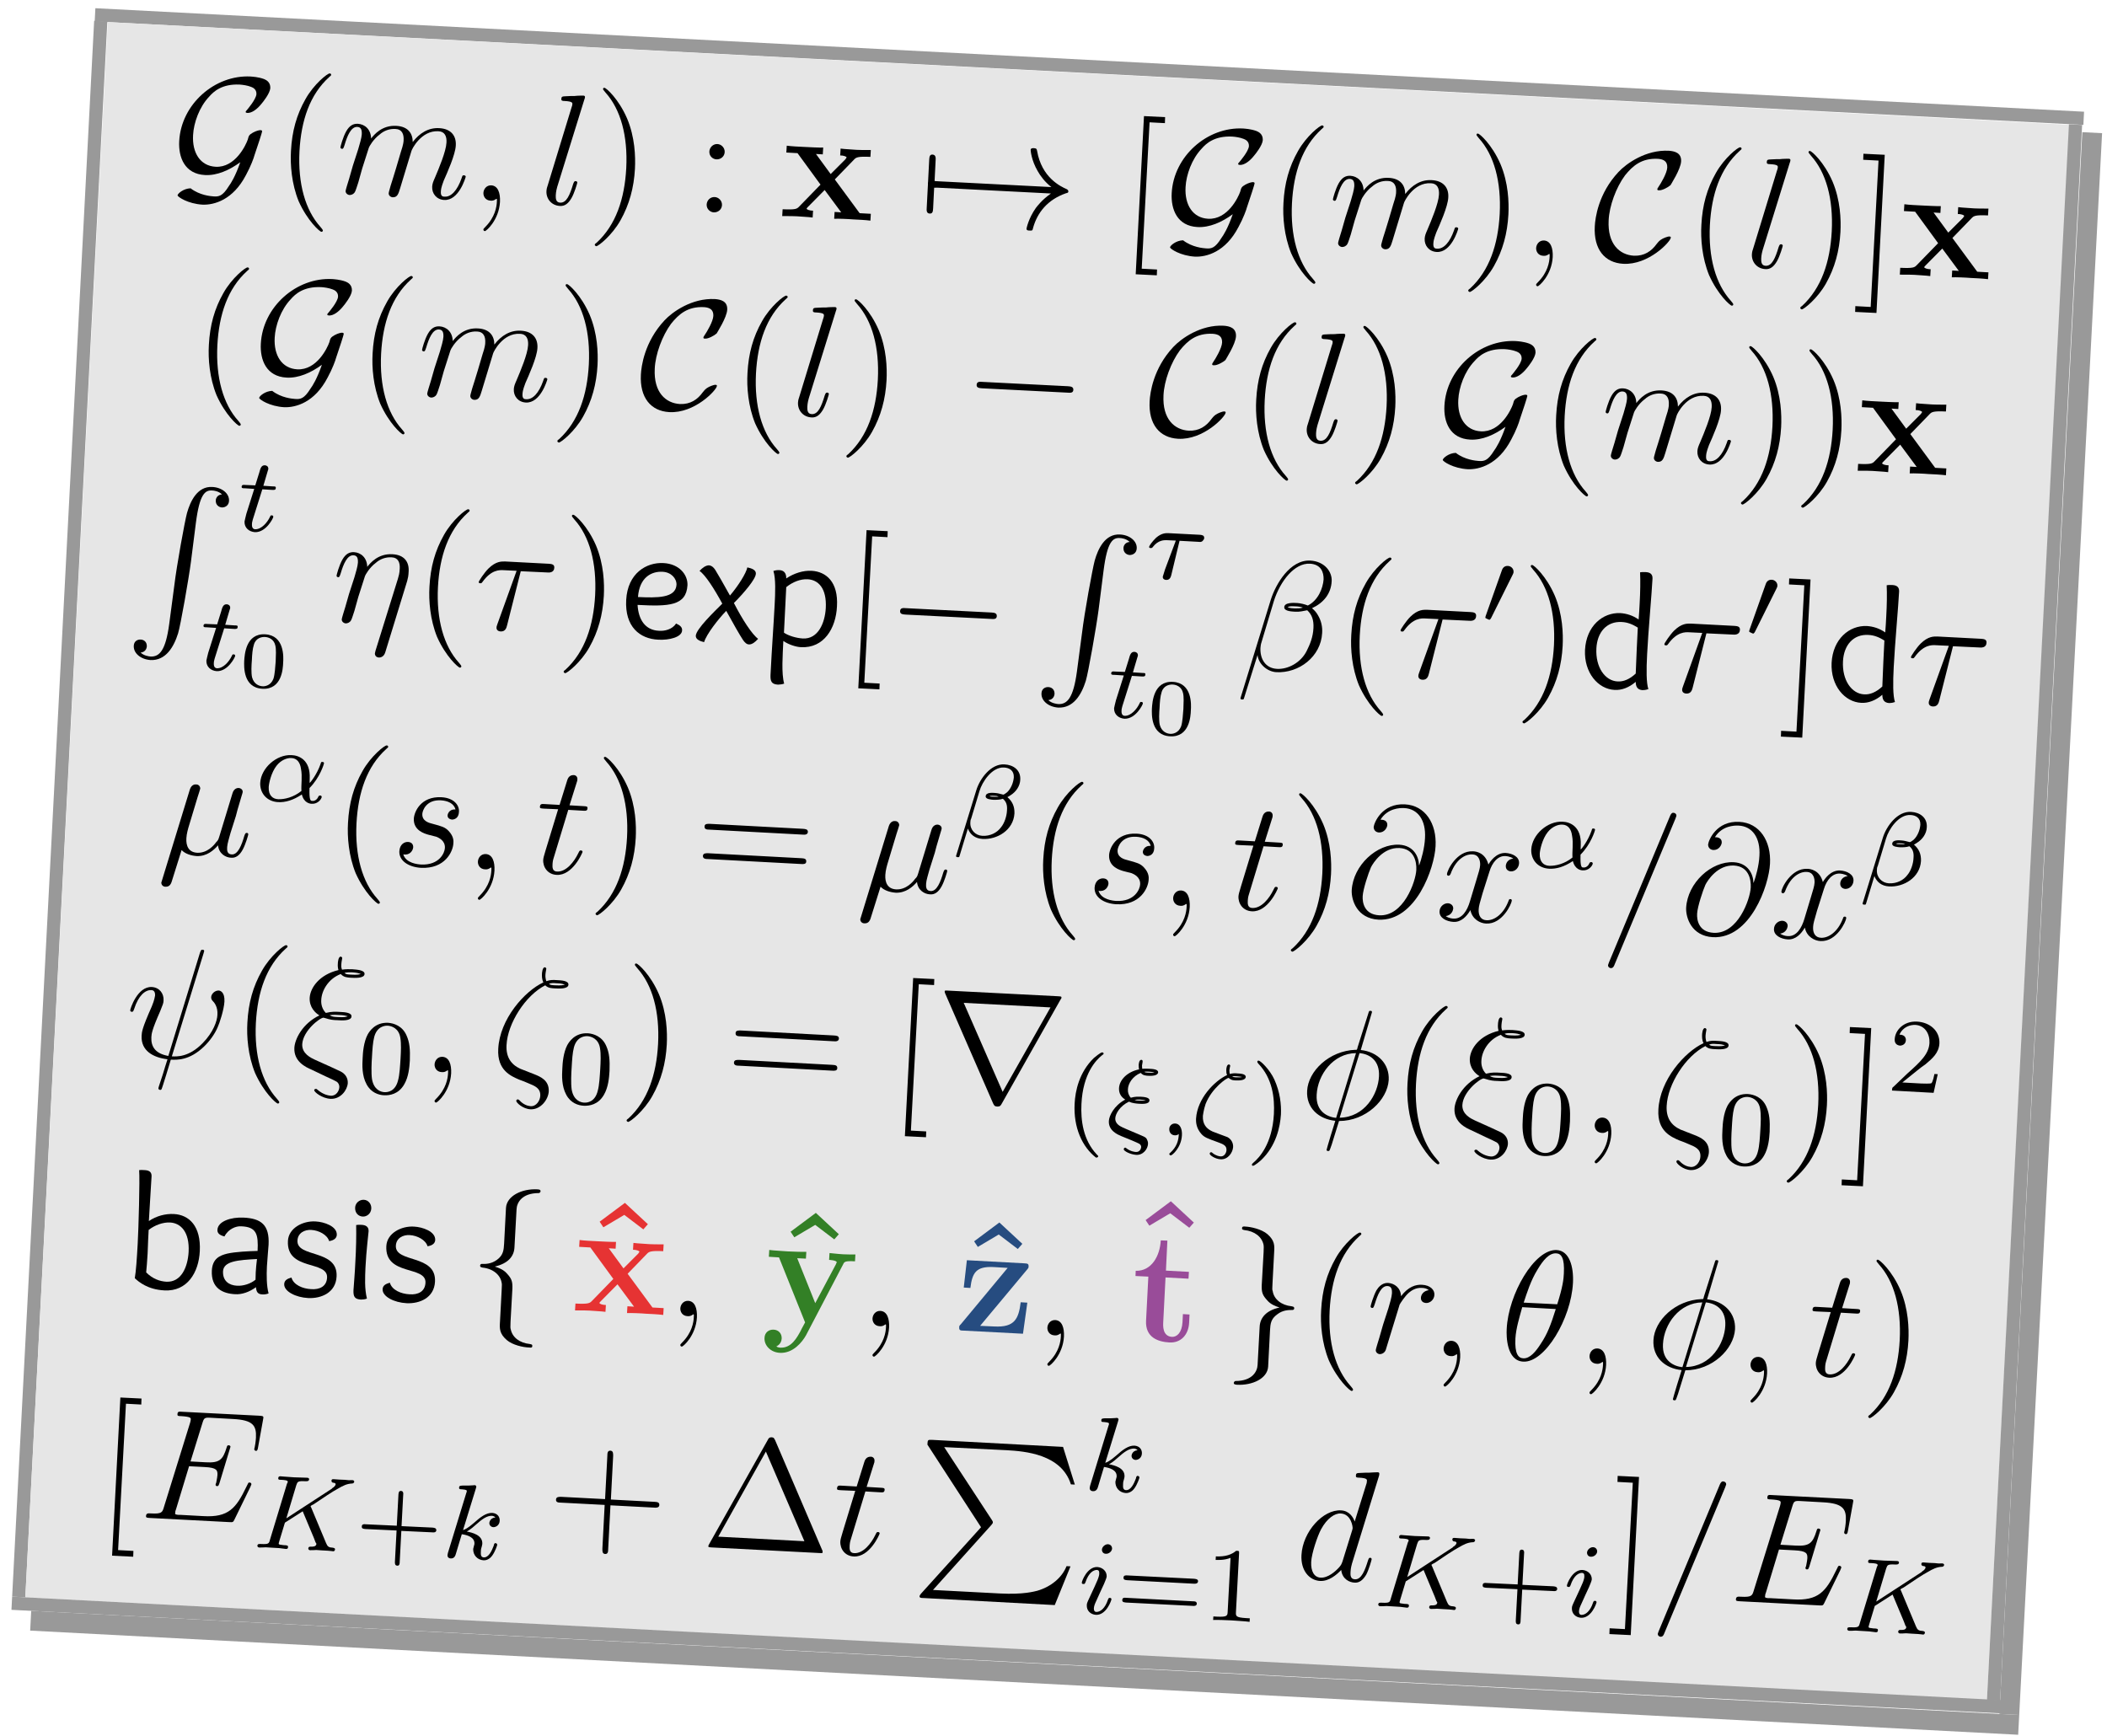 <?xml version="1.0" encoding="UTF-8"?>
<svg xmlns="http://www.w3.org/2000/svg" xmlns:xlink="http://www.w3.org/1999/xlink" width="159pt" height="131pt" viewBox="0 0 159 131" version="1.2">
<defs>
<g>
<symbol overflow="visible" id="glyph0-0">
<path style="stroke:none;" d=""/>
</symbol>
<symbol overflow="visible" id="glyph0-1">
<path style="stroke:none;" d="M 5.312 -1.641 C 4.938 -0.562 4.594 -0.031 4.453 0.156 C 3.969 0.938 3.688 0.969 3.281 0.938 C 3.078 0.922 2.25 0.859 1.562 0.328 C 1.031 0.344 0.594 0.719 0.578 0.859 C 0.578 0.969 1.359 1.5 2.469 1.562 C 3.328 1.594 4.766 1.219 5.75 -0.688 C 6.109 -1.344 6.344 -2 6.375 -2.141 C 6.656 -2.953 6.953 -3.891 6.953 -3.938 C 6.969 -4.016 6.953 -4.047 6.844 -4.062 C 6.734 -4.062 6.531 -4.016 6.266 -3.875 C 5.969 -3.703 5.953 -3.641 5.875 -3.344 C 5.734 -2.938 4.938 -1.219 3.453 -1.297 C 2.297 -1.359 1.672 -2.344 1.75 -3.688 C 1.797 -4.609 2.219 -5.812 2.969 -6.594 C 3.297 -6.969 3.922 -7.562 5.266 -7.5 C 5.5 -7.484 5.844 -7.438 6.125 -7.328 C 6.25 -7.281 6.547 -7.156 6.531 -6.781 C 6.5 -6.375 5.859 -5.641 5.812 -5.578 C 5.766 -5.531 5.719 -5.484 5.719 -5.438 C 5.719 -5.375 5.766 -5.375 5.844 -5.359 C 6.172 -5.344 6.578 -5.625 6.922 -6.062 C 7.031 -6.188 7.547 -6.828 7.578 -7.234 C 7.594 -7.719 7.234 -7.859 7.094 -7.922 C 6.656 -8.078 6.25 -8.094 6.094 -8.109 C 3.391 -8.25 0.844 -6.016 0.703 -3.219 C 0.641 -2.016 1.109 -0.75 2.656 -0.672 C 3.547 -0.625 4.484 -1.031 5.312 -1.641 Z M 5.312 -1.641 "/>
</symbol>
<symbol overflow="visible" id="glyph0-2">
<path style="stroke:none;" d="M 1.281 -2.688 C 1.344 -2.688 1.609 -2.672 1.625 -2.906 C 1.641 -3.156 1.375 -3.172 1.312 -3.172 L 1.391 -4.734 C 1.406 -4.922 1.406 -5.156 1.156 -5.172 C 0.922 -5.188 0.922 -4.953 0.906 -4.766 L 0.719 -1.156 C 0.703 -0.953 0.703 -0.734 0.938 -0.719 C 1.188 -0.703 1.188 -0.922 1.203 -1.125 Z M 1.281 -2.688 "/>
</symbol>
<symbol overflow="visible" id="glyph0-3">
<path style="stroke:none;" d="M 10.094 -2.234 C 9.422 -1.766 9.062 -1.281 8.953 -1.141 C 8.391 -0.344 8.25 0.406 8.25 0.422 C 8.25 0.562 8.391 0.562 8.484 0.562 C 8.688 0.578 8.703 0.562 8.75 0.344 C 9.078 -0.812 9.844 -1.766 11.219 -2.25 C 11.375 -2.281 11.406 -2.312 11.406 -2.391 C 11.406 -2.484 11.344 -2.516 11.312 -2.547 C 10.812 -2.766 9.391 -3.438 9.047 -5.453 C 9.016 -5.609 9 -5.641 8.797 -5.656 C 8.703 -5.656 8.562 -5.656 8.562 -5.516 C 8.562 -5.484 8.609 -4.75 9.094 -3.922 C 9.297 -3.562 9.625 -3.109 10.125 -2.719 L 1.266 -3.172 C 1.047 -3.188 0.828 -3.203 0.812 -2.953 C 0.797 -2.719 1.016 -2.703 1.234 -2.688 Z M 10.094 -2.234 "/>
</symbol>
<symbol overflow="visible" id="glyph0-4">
<path style="stroke:none;" d="M 6 -1.562 C 6.016 -1.641 5.969 -1.641 5.906 -1.656 C 5.719 -1.656 5.406 -1.5 5.406 -1.5 C 5.141 -1.359 5.094 -1.281 4.938 -1.094 C 4.547 -0.547 4 -0.172 3.219 -0.203 C 2.141 -0.266 1.219 -1.078 1.312 -2.875 C 1.359 -3.953 1.875 -5.359 2.547 -6.266 C 3.125 -6.984 3.797 -7.578 5.031 -7.516 C 5.484 -7.484 5.75 -7.312 5.734 -6.859 C 5.719 -6.438 5.234 -5.625 5.078 -5.406 C 4.984 -5.266 4.984 -5.25 4.984 -5.219 C 4.984 -5.141 5.047 -5.141 5.125 -5.141 C 5.359 -5.125 5.812 -5.375 5.984 -5.531 C 6 -5.578 6.75 -6.719 6.781 -7.328 C 6.812 -7.984 6.266 -8.094 5.859 -8.125 C 4.125 -8.219 2.641 -7.156 2.047 -6.516 C 0.531 -4.891 0.297 -3.047 0.266 -2.422 C 0.172 -0.688 1.016 0.328 2.406 0.406 C 4.328 0.516 5.984 -1.266 6 -1.562 Z M 6 -1.562 "/>
</symbol>
<symbol overflow="visible" id="glyph0-5">
<path style="stroke:none;" d="M 8 -2.344 C 8.203 -2.328 8.422 -2.312 8.438 -2.547 C 8.453 -2.797 8.234 -2.812 8.031 -2.828 L 1.578 -3.156 C 1.375 -3.172 1.156 -3.188 1.141 -2.938 C 1.125 -2.703 1.344 -2.688 1.547 -2.672 Z M 8 -2.344 "/>
</symbol>
<symbol overflow="visible" id="glyph0-6">
<path style="stroke:none;" d="M 9.719 -7.406 C 9.75 -7.438 9.797 -7.516 9.797 -7.562 C 9.797 -7.656 9.781 -7.656 9.5 -7.672 L 1.266 -8.094 C 1 -8.109 0.984 -8.109 0.984 -8.016 C 0.984 -7.969 1.016 -7.891 1.031 -7.859 L 4.641 0.422 C 4.719 0.578 4.75 0.641 4.953 0.656 C 5.156 0.656 5.203 0.594 5.281 0.453 Z M 2.422 -7.172 L 8.969 -6.828 L 5.359 -0.453 Z M 2.422 -7.172 "/>
</symbol>
<symbol overflow="visible" id="glyph0-7">
<path style="stroke:none;" d="M 3.766 -7.188 C 3.781 -7.672 4.141 -8.422 5.453 -8.422 C 5.516 -8.438 5.562 -8.484 5.578 -8.547 C 5.578 -8.688 5.484 -8.688 5.344 -8.703 C 4.156 -8.766 3.031 -8.203 2.969 -7.312 L 2.828 -4.609 C 2.797 -4.141 2.781 -3.75 2.297 -3.391 C 1.859 -3.062 1.391 -3.062 1.125 -3.078 C 1.062 -3.062 1.016 -3.016 1.016 -2.938 C 1.016 -2.828 1.094 -2.828 1.203 -2.797 C 1.984 -2.719 2.547 -2.25 2.641 -1.656 C 2.672 -1.516 2.656 -1.5 2.641 -1.062 L 2.516 1.297 C 2.484 1.797 2.469 2.188 3.031 2.672 C 3.469 3.047 4.25 3.219 4.719 3.234 C 4.859 3.25 4.953 3.25 4.953 3.125 C 4.969 3 4.891 3 4.766 2.969 C 4.016 2.891 3.453 2.484 3.328 1.859 C 3.297 1.75 3.297 1.719 3.312 1.297 L 3.453 -1.219 C 3.469 -1.766 3.391 -1.969 3.031 -2.359 C 2.797 -2.625 2.469 -2.766 2.125 -2.875 C 3.125 -3.109 3.578 -3.641 3.609 -4.328 Z M 3.766 -7.188 "/>
</symbol>
<symbol overflow="visible" id="glyph0-8">
<path style="stroke:none;" d="M 2.5 1.547 C 2.484 2.016 2.125 2.766 0.828 2.766 C 0.766 2.781 0.719 2.828 0.703 2.906 C 0.703 3.031 0.828 3.031 0.938 3.047 C 2.109 3.109 3.25 2.578 3.297 1.672 L 3.438 -1.062 C 3.469 -1.531 3.484 -1.906 3.984 -2.266 C 4.422 -2.609 4.891 -2.594 5.156 -2.594 C 5.219 -2.609 5.266 -2.656 5.266 -2.719 C 5.266 -2.844 5.188 -2.844 5.062 -2.875 C 4.297 -2.953 3.734 -3.406 3.641 -4.016 C 3.594 -4.141 3.609 -4.172 3.625 -4.594 L 3.75 -6.953 C 3.781 -7.453 3.797 -7.828 3.25 -8.312 C 2.797 -8.703 1.969 -8.875 1.562 -8.891 C 1.453 -8.906 1.328 -8.906 1.328 -8.766 C 1.312 -8.656 1.391 -8.656 1.5 -8.625 C 2.266 -8.547 2.828 -8.125 2.953 -7.5 C 2.969 -7.391 2.969 -7.375 2.953 -6.938 L 2.812 -4.453 C 2.797 -3.906 2.875 -3.703 3.25 -3.297 C 3.484 -3.031 3.812 -2.891 4.156 -2.781 C 3.156 -2.562 2.688 -2.016 2.656 -1.328 Z M 2.5 1.547 "/>
</symbol>
<symbol overflow="visible" id="glyph1-0">
<path style="stroke:none;" d=""/>
</symbol>
<symbol overflow="visible" id="glyph1-1">
<path style="stroke:none;" d="M 3.734 3.109 C 3.734 3.078 3.734 3.047 3.547 2.828 C 2.406 1.562 1.844 -0.438 1.969 -2.875 C 2.094 -5.203 2.75 -7.156 4.219 -8.484 C 4.359 -8.594 4.359 -8.609 4.359 -8.656 C 4.359 -8.719 4.297 -8.75 4.25 -8.75 C 4.094 -8.766 3.062 -7.953 2.422 -6.812 C 1.75 -5.625 1.406 -4.391 1.328 -2.906 C 1.266 -1.844 1.375 -0.422 1.906 0.891 C 2.562 2.359 3.484 3.188 3.625 3.203 C 3.672 3.203 3.734 3.172 3.734 3.109 Z M 3.734 3.109 "/>
</symbol>
<symbol overflow="visible" id="glyph1-2">
<path style="stroke:none;" d="M 3.531 -2.797 C 3.578 -3.719 3.531 -5.188 2.938 -6.594 C 2.297 -8.078 1.359 -8.906 1.234 -8.906 C 1.188 -8.922 1.125 -8.891 1.125 -8.828 C 1.125 -8.781 1.125 -8.766 1.312 -8.547 C 2.453 -7.281 3 -5.281 2.875 -2.844 C 2.75 -0.531 2.094 1.438 0.641 2.781 C 0.5 2.875 0.5 2.906 0.5 2.938 C 0.5 3 0.562 3.031 0.609 3.047 C 0.766 3.047 1.797 2.234 2.438 1.094 C 3.109 -0.094 3.453 -1.375 3.531 -2.797 Z M 3.531 -2.797 "/>
</symbol>
<symbol overflow="visible" id="glyph1-3">
<path style="stroke:none;" d="M 2.438 -4.469 C 2.453 -4.797 2.188 -5.062 1.891 -5.078 C 1.547 -5.094 1.297 -4.812 1.281 -4.516 C 1.266 -4.156 1.547 -3.938 1.812 -3.922 C 2.141 -3.906 2.422 -4.141 2.438 -4.469 Z M 2.234 -0.469 C 2.25 -0.797 1.984 -1.062 1.688 -1.078 C 1.344 -1.094 1.094 -0.828 1.078 -0.516 C 1.062 -0.172 1.344 0.062 1.609 0.078 C 1.938 0.094 2.219 -0.141 2.234 -0.469 Z M 2.234 -0.469 "/>
</symbol>
<symbol overflow="visible" id="glyph1-4">
<path style="stroke:none;" d="M 2.828 3.141 L 2.844 2.703 L 1.688 2.641 L 2.281 -8.406 L 3.438 -8.344 L 3.453 -8.797 L 1.859 -8.875 L 1.234 3.062 Z M 2.828 3.141 "/>
</symbol>
<symbol overflow="visible" id="glyph1-5">
<path style="stroke:none;" d="M 2.328 -8.859 L 0.719 -8.938 L 0.703 -8.484 L 1.859 -8.422 L 1.266 2.625 L 0.109 2.562 L 0.094 3 L 1.703 3.078 Z M 2.328 -8.859 "/>
</symbol>
<symbol overflow="visible" id="glyph1-6">
<path style="stroke:none;" d="M 8.25 -3.453 C 8.422 -3.438 8.641 -3.438 8.656 -3.656 C 8.656 -3.875 8.453 -3.875 8.266 -3.891 L 1.25 -4.266 C 1.078 -4.266 0.859 -4.281 0.859 -4.062 C 0.844 -3.844 1.047 -3.828 1.234 -3.828 Z M 8.141 -1.234 C 8.312 -1.219 8.531 -1.219 8.531 -1.422 C 8.547 -1.656 8.344 -1.656 8.156 -1.672 L 1.141 -2.047 C 0.969 -2.047 0.75 -2.062 0.734 -1.844 C 0.734 -1.625 0.938 -1.609 1.125 -1.609 Z M 8.141 -1.234 "/>
</symbol>
<symbol overflow="visible" id="glyph1-7">
<path style="stroke:none;" d="M 4.906 -2.516 L 8.188 -2.344 C 8.359 -2.328 8.578 -2.328 8.594 -2.531 C 8.609 -2.766 8.406 -2.766 8.219 -2.781 L 4.938 -2.953 L 5.109 -6.234 C 5.109 -6.406 5.125 -6.625 4.906 -6.641 C 4.688 -6.656 4.672 -6.453 4.672 -6.266 L 4.5 -2.984 L 1.203 -3.156 C 1.031 -3.156 0.812 -3.172 0.797 -2.953 C 0.781 -2.734 0.984 -2.719 1.172 -2.719 L 4.469 -2.547 L 4.297 0.75 C 4.297 0.922 4.281 1.141 4.5 1.156 C 4.719 1.172 4.734 0.969 4.734 0.781 Z M 4.906 -2.516 "/>
</symbol>
<symbol overflow="visible" id="glyph1-8">
<path style="stroke:none;" d="M 5.594 -8.031 C 5.5 -8.203 5.5 -8.25 5.328 -8.266 C 5.156 -8.266 5.109 -8.219 5.031 -8.062 L 0.609 -0.203 C 0.594 -0.172 0.547 -0.094 0.547 -0.047 C 0.547 0.016 0.562 0.031 0.797 0.047 L 8.922 0.469 C 9.172 0.484 9.172 0.469 9.172 0.406 C 9.172 0.359 9.172 0.281 9.141 0.25 Z M 4.891 -7.188 L 7.797 -0.422 L 1.297 -0.766 Z M 4.891 -7.188 "/>
</symbol>
<symbol overflow="visible" id="glyph2-0">
<path style="stroke:none;" d=""/>
</symbol>
<symbol overflow="visible" id="glyph2-1">
<path style="stroke:none;" d="M 2.656 -3.375 C 2.672 -3.453 3 -4.031 3.469 -4.375 C 3.781 -4.656 4.203 -4.828 4.672 -4.797 C 5.156 -4.781 5.312 -4.406 5.281 -3.938 C 5.281 -3.859 5.266 -3.625 5.078 -3.078 L 4.719 -1.859 C 4.609 -1.5 4.344 -0.625 4.297 -0.5 C 4.25 -0.312 4.156 -0.016 4.156 0.047 C 4.141 0.203 4.281 0.344 4.453 0.359 C 4.812 0.375 4.891 0.094 5.016 -0.312 L 5.875 -3.141 C 5.891 -3.234 6.594 -4.703 7.906 -4.625 C 8.391 -4.609 8.547 -4.234 8.516 -3.766 C 8.484 -3.094 7.938 -1.812 7.641 -1.109 C 7.516 -0.828 7.453 -0.672 7.438 -0.453 C 7.406 0.078 7.766 0.531 8.344 0.562 C 9.453 0.625 9.953 -1.125 9.969 -1.188 C 9.969 -1.25 9.922 -1.297 9.844 -1.297 C 9.734 -1.312 9.719 -1.281 9.656 -1.078 C 9.328 -0.141 8.859 0.344 8.375 0.312 C 8.25 0.312 8.062 0.297 8.094 -0.094 C 8.109 -0.406 8.266 -0.766 8.312 -0.906 C 8.562 -1.469 9.188 -2.859 9.219 -3.547 C 9.266 -4.266 8.875 -4.812 7.969 -4.859 C 7.156 -4.906 6.484 -4.484 5.969 -3.812 C 5.969 -4.453 5.625 -4.984 4.734 -5.031 C 3.656 -5.094 3.062 -4.375 2.828 -4.078 C 2.812 -4.766 2.359 -5.156 1.828 -5.188 C 1.484 -5.203 1.203 -5.062 0.953 -4.625 C 0.703 -4.188 0.516 -3.469 0.516 -3.422 C 0.5 -3.375 0.547 -3.312 0.625 -3.297 C 0.719 -3.297 0.734 -3.312 0.828 -3.594 C 1.031 -4.281 1.312 -4.969 1.781 -4.953 C 2.062 -4.938 2.141 -4.75 2.125 -4.391 C 2.109 -4.125 1.969 -3.656 1.859 -3.281 L 1.453 -2.031 C 1.391 -1.797 1.234 -1.266 1.172 -1.047 C 1.078 -0.75 0.906 -0.188 0.906 -0.125 C 0.891 0.031 1.031 0.172 1.203 0.188 C 1.344 0.188 1.516 0.125 1.609 -0.047 C 1.656 -0.109 1.781 -0.516 1.859 -0.75 L 2.156 -1.812 Z M 2.656 -3.375 "/>
</symbol>
<symbol overflow="visible" id="glyph2-2">
<path style="stroke:none;" d="M 2.328 0.172 C 2.359 -0.516 2.172 -1.047 1.672 -1.078 C 1.297 -1.094 1.094 -0.781 1.078 -0.516 C 1.062 -0.266 1.219 0.062 1.625 0.078 C 1.781 0.094 1.906 0.047 2.031 -0.047 C 2.062 -0.062 2.078 -0.062 2.078 -0.062 C 2.109 -0.062 2.094 0.094 2.094 0.156 C 2.078 0.547 1.953 1.328 1.219 2.062 C 1.078 2.203 1.078 2.219 1.078 2.25 C 1.062 2.312 1.125 2.375 1.188 2.375 C 1.281 2.391 2.25 1.547 2.328 0.172 Z M 2.328 0.172 "/>
</symbol>
<symbol overflow="visible" id="glyph2-3">
<path style="stroke:none;" d="M 3.453 -7.828 C 3.469 -7.875 3.5 -7.938 3.5 -8 C 3.516 -8.125 3.391 -8.125 3.359 -8.125 C 3.359 -8.125 2.922 -8.125 2.703 -8.094 C 2.5 -8.094 2.312 -8.094 2.094 -8.078 C 1.812 -8.062 1.719 -8.078 1.719 -7.859 C 1.703 -7.734 1.828 -7.719 1.953 -7.719 C 2.562 -7.688 2.562 -7.578 2.547 -7.469 C 2.547 -7.422 2.547 -7.391 2.469 -7.172 L 0.688 -1.344 C 0.641 -1.219 0.609 -1.109 0.594 -0.922 C 0.562 -0.328 0.984 0.172 1.609 0.203 C 2 0.234 2.266 -0.016 2.484 -0.391 C 2.703 -0.766 2.922 -1.516 2.922 -1.562 C 2.922 -1.625 2.859 -1.672 2.797 -1.672 C 2.688 -1.672 2.672 -1.609 2.609 -1.453 C 2.359 -0.625 2.109 -0.016 1.625 -0.047 C 1.266 -0.062 1.297 -0.438 1.297 -0.609 C 1.297 -0.656 1.312 -0.906 1.406 -1.234 Z M 3.453 -7.828 "/>
</symbol>
<symbol overflow="visible" id="glyph2-4">
<path style="stroke:none;" d="M 5.844 -3.016 C 5.906 -3.25 5.938 -3.391 5.953 -3.719 C 6 -4.438 5.641 -4.984 4.734 -5.031 C 3.656 -5.094 3.062 -4.375 2.828 -4.078 C 2.812 -4.766 2.359 -5.156 1.828 -5.188 C 1.484 -5.203 1.203 -5.062 0.953 -4.625 C 0.703 -4.188 0.516 -3.469 0.516 -3.422 C 0.5 -3.375 0.547 -3.312 0.625 -3.297 C 0.719 -3.297 0.734 -3.312 0.828 -3.594 C 1.031 -4.281 1.312 -4.969 1.781 -4.953 C 2.062 -4.938 2.141 -4.75 2.125 -4.391 C 2.109 -4.125 1.969 -3.656 1.859 -3.281 L 1.453 -2.031 C 1.391 -1.797 1.234 -1.266 1.172 -1.047 C 1.078 -0.75 0.906 -0.188 0.906 -0.125 C 0.891 0.031 1.031 0.172 1.203 0.188 C 1.344 0.188 1.516 0.125 1.609 -0.047 C 1.656 -0.109 1.781 -0.516 1.859 -0.75 L 2.156 -1.812 L 2.656 -3.375 C 2.672 -3.453 3 -4.031 3.469 -4.375 C 3.781 -4.656 4.203 -4.828 4.672 -4.797 C 5.156 -4.781 5.312 -4.406 5.281 -3.938 C 5.266 -3.578 5.203 -3.391 5.141 -3.172 L 3.453 2.25 C 3.438 2.312 3.422 2.391 3.406 2.453 C 3.406 2.641 3.531 2.75 3.703 2.766 C 3.812 2.766 4.078 2.734 4.188 2.375 Z M 5.844 -3.016 "/>
</symbol>
<symbol overflow="visible" id="glyph2-5">
<path style="stroke:none;" d="M 3.672 -4.312 L 5.656 -4.219 C 5.797 -4.203 6.188 -4.188 6.203 -4.578 C 6.219 -4.844 5.984 -4.859 5.781 -4.875 L 2.5 -5.047 C 2.219 -5.047 1.812 -5.078 1.234 -4.516 C 0.906 -4.188 0.5 -3.562 0.5 -3.5 C 0.5 -3.422 0.547 -3.406 0.609 -3.406 C 0.703 -3.391 0.719 -3.422 0.781 -3.5 C 1.453 -4.438 2.078 -4.406 2.375 -4.391 L 3.359 -4.344 L 1.906 -0.312 C 1.844 -0.141 1.844 -0.109 1.844 -0.078 C 1.828 0.062 1.906 0.219 2.156 0.234 C 2.516 0.25 2.594 -0.047 2.641 -0.234 Z M 3.672 -4.312 "/>
</symbol>
<symbol overflow="visible" id="glyph2-6">
<path style="stroke:none;" d="M 7.109 -6.578 C 7.156 -7.297 6.578 -8.078 5.5 -8.141 C 3.969 -8.219 2.891 -6.375 2.516 -5.188 L 0.234 2.219 C 0.203 2.312 0.266 2.328 0.328 2.344 C 0.406 2.344 0.469 2.344 0.484 2.281 L 1.516 -1.016 C 1.578 -0.359 2.219 0.234 2.922 0.281 C 4.641 0.375 6.297 -0.891 6.391 -2.672 C 6.422 -3.125 6.328 -3.578 6.094 -3.984 C 5.969 -4.219 5.812 -4.391 5.625 -4.547 C 6.5 -4.953 7.062 -5.641 7.109 -6.578 Z M 4.938 -4.594 C 4.75 -4.531 4.547 -4.531 4.328 -4.531 C 4.156 -4.547 4 -4.531 3.781 -4.625 C 3.906 -4.703 4.094 -4.703 4.344 -4.688 C 4.547 -4.688 4.766 -4.656 4.938 -4.594 Z M 6.5 -6.719 C 6.453 -6.062 6.094 -5.141 5.312 -4.75 C 5.078 -4.844 4.766 -4.922 4.516 -4.938 C 4.266 -4.953 3.547 -5 3.531 -4.625 C 3.516 -4.297 4.172 -4.297 4.375 -4.281 C 4.688 -4.266 4.953 -4.328 5.266 -4.391 C 5.625 -4.062 5.766 -3.641 5.734 -3.047 C 5.703 -2.359 5.469 -1.812 5.219 -1.312 C 4.781 -0.438 3.812 0.078 2.984 0.031 C 2.109 -0.016 1.703 -0.719 1.734 -1.531 C 1.75 -1.641 1.75 -1.797 1.812 -1.969 L 2.75 -5.094 C 3.234 -6.609 4.312 -7.969 5.469 -7.906 C 6.312 -7.859 6.516 -7.25 6.5 -6.719 Z M 6.5 -6.719 "/>
</symbol>
<symbol overflow="visible" id="glyph2-7">
<path style="stroke:none;" d="M 1.734 -0.172 C 2.016 0.125 2.469 0.25 2.875 0.281 C 3.641 0.312 4.172 -0.172 4.484 -0.531 C 4.547 0.109 5.062 0.391 5.469 0.406 C 5.812 0.438 6.109 0.234 6.344 -0.203 C 6.562 -0.594 6.766 -1.312 6.766 -1.359 C 6.766 -1.422 6.719 -1.469 6.656 -1.469 C 6.547 -1.469 6.531 -1.406 6.469 -1.25 C 6.266 -0.547 5.984 0.188 5.516 0.156 C 5.156 0.141 5.156 -0.172 5.172 -0.406 C 5.188 -0.672 5.328 -1.094 5.422 -1.453 L 5.828 -2.734 C 5.875 -2.953 6.031 -3.484 6.094 -3.688 C 6.172 -3.984 6.344 -4.5 6.344 -4.547 C 6.359 -4.719 6.219 -4.844 6.031 -4.859 C 5.938 -4.859 5.688 -4.828 5.578 -4.469 L 4.578 -1.188 C 4.5 -0.953 4.5 -0.922 4.328 -0.75 C 4.188 -0.547 3.672 0.062 2.922 0.031 C 2.25 0 2.062 -0.5 2.094 -1.062 C 2.109 -1.406 2.234 -1.828 2.297 -2.031 L 2.938 -4.156 C 3.016 -4.375 3.125 -4.75 3.141 -4.812 C 3.141 -5 3 -5.125 2.844 -5.125 C 2.75 -5.141 2.484 -5.125 2.359 -4.75 L 0.266 2.078 C 0.25 2.141 0.219 2.219 0.203 2.281 C 0.203 2.469 0.344 2.594 0.516 2.594 C 0.859 2.609 0.953 2.359 1.047 2.016 Z M 1.734 -0.172 "/>
</symbol>
<symbol overflow="visible" id="glyph2-8">
<path style="stroke:none;" d="M 2.844 -2.25 C 3.047 -2.203 3.375 -2.109 3.453 -2.094 C 3.594 -2.031 4.125 -1.828 4.094 -1.25 C 4.078 -0.891 3.688 0.062 2.297 0 C 2.047 -0.016 1.156 -0.094 0.953 -0.766 C 1.438 -0.672 1.688 -1.047 1.703 -1.312 C 1.703 -1.562 1.547 -1.688 1.312 -1.703 C 1.047 -1.719 0.688 -1.531 0.656 -1 C 0.625 -0.297 1.328 0.188 2.281 0.25 C 4.094 0.344 4.703 -0.969 4.734 -1.594 C 4.75 -1.766 4.766 -2.109 4.391 -2.516 C 4.109 -2.828 3.828 -2.891 3.203 -3.062 C 2.875 -3.141 2.359 -3.281 2.391 -3.828 C 2.406 -4.062 2.672 -4.906 3.797 -4.844 C 4.312 -4.812 4.781 -4.609 4.891 -4.156 C 4.359 -4.188 4.297 -3.734 4.297 -3.719 C 4.281 -3.469 4.516 -3.406 4.625 -3.391 C 4.797 -3.391 5.141 -3.484 5.156 -3.984 C 5.188 -4.484 4.766 -5.031 3.828 -5.078 C 2.266 -5.156 1.781 -3.969 1.75 -3.469 C 1.703 -2.562 2.578 -2.328 2.844 -2.25 Z M 2.844 -2.25 "/>
</symbol>
<symbol overflow="visible" id="glyph2-9">
<path style="stroke:none;" d="M 2.656 -4.688 L 3.75 -4.625 C 3.984 -4.609 4.094 -4.609 4.109 -4.812 C 4.109 -4.953 4.047 -4.953 3.797 -4.969 L 2.75 -5.031 L 3.281 -6.719 C 3.344 -6.891 3.344 -6.922 3.344 -7 C 3.359 -7.188 3.219 -7.312 3.062 -7.312 C 2.953 -7.312 2.688 -7.297 2.578 -6.922 L 2 -5.062 L 0.875 -5.125 C 0.641 -5.141 0.531 -5.141 0.516 -4.906 C 0.516 -4.797 0.594 -4.797 0.828 -4.781 L 1.891 -4.734 L 0.938 -1.609 C 0.812 -1.188 0.781 -1.078 0.766 -0.922 C 0.734 -0.359 1.109 0.188 1.781 0.219 C 2.984 0.281 3.719 -1.438 3.734 -1.516 C 3.734 -1.594 3.672 -1.625 3.609 -1.625 C 3.578 -1.625 3.531 -1.625 3.516 -1.594 C 3.5 -1.578 3.484 -1.578 3.391 -1.375 C 3.109 -0.797 2.516 0 1.812 -0.031 C 1.453 -0.047 1.453 -0.344 1.469 -0.609 C 1.469 -0.609 1.484 -0.844 1.531 -0.984 Z M 2.656 -4.688 "/>
</symbol>
<symbol overflow="visible" id="glyph2-10">
<path style="stroke:none;" d="M 5.625 -3.719 C 5.609 -4.375 5.219 -5.203 4.141 -5.266 C 2.453 -5.359 0.656 -3.719 0.547 -1.828 C 0.516 -1.094 0.938 0.297 2.562 0.391 C 5.391 0.531 6.797 -3.516 6.875 -5.156 C 6.969 -6.859 6.094 -8.234 4.562 -8.312 C 2.828 -8.406 2.234 -6.922 2.203 -6.594 C 2.203 -6.484 2.266 -6.219 2.594 -6.188 C 3.016 -6.172 3.219 -6.547 3.234 -6.75 C 3.25 -7.125 2.875 -7.156 2.719 -7.156 C 3.25 -8.016 4.172 -8.047 4.5 -8.031 C 5.547 -7.984 6.156 -7.109 6.078 -5.766 C 6.047 -5.016 5.797 -4.141 5.641 -3.719 Z M 2.625 0.062 C 1.5 0 1.344 -0.891 1.375 -1.391 C 1.406 -1.922 1.812 -3.141 2 -3.562 C 2.172 -3.906 2.922 -5.078 4.156 -5.016 C 5.25 -4.953 5.453 -4 5.422 -3.359 C 5.375 -2.469 4.453 0.156 2.625 0.062 Z M 2.625 0.062 "/>
</symbol>
<symbol overflow="visible" id="glyph2-11">
<path style="stroke:none;" d="M 5.922 -4.578 C 5.531 -4.531 5.375 -4.25 5.359 -4.031 C 5.344 -3.734 5.562 -3.625 5.734 -3.609 C 6.078 -3.594 6.344 -3.891 6.359 -4.219 C 6.391 -4.719 5.844 -4.969 5.344 -5 C 4.625 -5.031 4.172 -4.344 4.047 -4.125 C 3.812 -5.031 3.094 -5.125 2.875 -5.125 C 1.656 -5.188 0.922 -3.672 0.922 -3.406 C 0.906 -3.359 0.953 -3.281 1.031 -3.281 C 1.125 -3.281 1.156 -3.359 1.188 -3.406 C 1.656 -4.703 2.484 -4.922 2.828 -4.891 C 3.359 -4.875 3.438 -4.359 3.422 -4.078 C 3.406 -3.812 3.312 -3.547 3.141 -2.969 L 2.656 -1.359 C 2.453 -0.656 2.062 -0.016 1.422 -0.047 C 1.359 -0.047 1.062 -0.062 0.828 -0.234 C 1.266 -0.297 1.375 -0.656 1.391 -0.797 C 1.406 -1.031 1.219 -1.188 1 -1.203 C 0.703 -1.219 0.375 -0.969 0.359 -0.594 C 0.328 -0.094 0.891 0.172 1.406 0.203 C 1.984 0.234 2.406 -0.203 2.688 -0.688 C 2.828 0.016 3.438 0.312 3.875 0.328 C 5.094 0.391 5.797 -1.156 5.812 -1.406 C 5.812 -1.469 5.781 -1.516 5.719 -1.516 C 5.609 -1.531 5.594 -1.469 5.562 -1.375 C 5.172 -0.344 4.453 0.109 3.906 0.078 C 3.484 0.062 3.281 -0.266 3.312 -0.75 C 3.328 -1.016 3.391 -1.203 3.609 -1.969 L 4.125 -3.594 C 4.328 -4.281 4.766 -4.797 5.328 -4.766 C 5.344 -4.766 5.688 -4.75 5.922 -4.578 Z M 5.922 -4.578 "/>
</symbol>
<symbol overflow="visible" id="glyph2-12">
<path style="stroke:none;" d="M 5.578 -8.234 C 5.578 -8.25 5.656 -8.438 5.656 -8.453 C 5.672 -8.594 5.547 -8.688 5.453 -8.688 C 5.391 -8.703 5.281 -8.703 5.172 -8.438 L 0.578 2.578 C 0.578 2.594 0.5 2.766 0.5 2.797 C 0.484 2.938 0.609 3.031 0.703 3.031 C 0.781 3.031 0.891 3.031 0.984 2.781 Z M 5.578 -8.234 "/>
</symbol>
<symbol overflow="visible" id="glyph2-13">
<path style="stroke:none;" d="M 6.047 -7.703 C 6.047 -7.703 6.094 -7.859 6.094 -7.875 C 6.109 -7.984 6 -7.984 5.969 -7.984 C 5.859 -8 5.859 -7.938 5.781 -7.766 L 3.391 0.031 C 2.422 -0.141 2.078 -0.656 2.109 -1.375 C 2.125 -1.641 2.141 -1.906 2.781 -3.359 C 2.953 -3.797 3.031 -3.953 3.031 -4.156 C 3.062 -4.703 2.703 -5.141 2.141 -5.172 C 1.047 -5.219 0.516 -3.516 0.516 -3.422 C 0.5 -3.375 0.547 -3.312 0.625 -3.297 C 0.734 -3.297 0.75 -3.344 0.812 -3.516 C 1.141 -4.547 1.656 -4.953 2.094 -4.938 C 2.203 -4.938 2.406 -4.906 2.391 -4.531 C 2.375 -4.484 2.359 -4.219 2.141 -3.703 C 1.406 -2.047 1.391 -1.781 1.375 -1.5 C 1.312 -0.359 2.25 0.156 3.328 0.281 C 3.203 0.656 3.094 1.031 2.984 1.391 C 2.75 2.109 2.641 2.422 2.641 2.469 C 2.641 2.578 2.75 2.594 2.781 2.594 C 2.797 2.594 2.844 2.594 2.875 2.547 C 2.922 2.5 3.516 0.516 3.578 0.312 C 4.031 0.328 4.969 0.391 6.078 -0.672 C 6.5 -1.078 6.891 -1.609 7.109 -2.125 C 7.25 -2.422 7.594 -3.469 7.625 -4.078 C 7.656 -4.797 7.312 -4.891 7.203 -4.906 C 6.906 -4.922 6.641 -4.656 6.625 -4.422 C 6.609 -4.281 6.688 -4.172 6.734 -4.125 C 6.844 -4.016 7.141 -3.688 7.094 -3.062 C 7.078 -2.625 6.797 -1.766 5.984 -0.938 C 4.938 0.141 4.016 0.078 3.656 0.062 Z M 6.047 -7.703 "/>
</symbol>
<symbol overflow="visible" id="glyph2-14">
<path style="stroke:none;" d="M 3.125 0.219 L 1.875 -0.344 C 1.578 -0.484 0.891 -0.797 0.922 -1.516 C 0.984 -2.547 2.281 -3.531 2.531 -3.516 C 2.547 -3.516 2.656 -3.484 2.703 -3.469 C 3.016 -3.359 3.328 -3.328 3.547 -3.328 C 3.922 -3.297 4.625 -3.266 4.641 -3.609 C 4.656 -3.875 4.219 -3.938 3.703 -3.953 C 3.469 -3.969 3.141 -3.984 2.703 -3.875 C 2.438 -4.141 2.328 -4.516 2.359 -4.875 C 2.391 -5.531 2.859 -6.438 3.828 -6.812 C 4.047 -6.562 4.328 -6.547 4.578 -6.531 C 4.875 -6.516 5.609 -6.469 5.625 -6.812 C 5.641 -7.109 5.062 -7.141 4.688 -7.172 C 4.438 -7.172 4.266 -7.188 3.922 -7.141 C 3.875 -7.297 3.859 -7.312 3.875 -7.578 C 3.891 -7.797 3.938 -7.953 3.938 -8 C 3.953 -8.062 3.891 -8.109 3.828 -8.125 C 3.641 -8.125 3.609 -7.688 3.609 -7.594 C 3.594 -7.422 3.609 -7.266 3.656 -7.109 C 2.219 -6.766 1.531 -5.781 1.484 -5.016 C 1.453 -4.297 1.906 -3.875 2.219 -3.688 C 0.938 -3.078 0.359 -1.891 0.328 -1.234 C 0.281 -0.203 1.188 0.219 1.625 0.406 L 2.672 0.906 C 2.969 1.031 3.438 1.266 3.516 1.312 C 3.641 1.391 3.734 1.547 3.719 1.75 C 3.703 2 3.5 2.391 3.078 2.375 C 2.906 2.359 2.516 2.297 2.094 1.938 C 2.016 1.859 2 1.859 1.953 1.859 C 1.891 1.859 1.828 1.891 1.828 1.953 C 1.812 2.094 2.422 2.578 3.062 2.609 C 3.828 2.641 4.328 1.938 4.359 1.422 C 4.375 1.047 4.188 0.734 3.828 0.547 Z M 4.109 -6.891 C 4.312 -6.953 4.516 -6.938 4.672 -6.938 C 5.078 -6.906 5.109 -6.891 5.344 -6.812 C 5.203 -6.781 5.094 -6.734 4.594 -6.766 C 4.359 -6.781 4.219 -6.781 4.109 -6.891 Z M 2.984 -3.703 C 3.281 -3.75 3.531 -3.734 3.688 -3.719 C 4.078 -3.703 4.094 -3.688 4.359 -3.625 C 4.234 -3.578 4.125 -3.531 3.609 -3.562 C 3.328 -3.578 3.203 -3.578 2.984 -3.703 Z M 2.984 -3.703 "/>
</symbol>
<symbol overflow="visible" id="glyph2-15">
<path style="stroke:none;" d="M 2.297 -0.453 C 1.594 -0.781 1.219 -1.344 1.266 -2.234 C 1.344 -3.875 2.688 -5.984 4.188 -6.75 C 4.406 -6.531 4.672 -6.531 4.906 -6.516 C 5.203 -6.5 5.922 -6.453 5.938 -6.797 C 5.953 -7.094 5.422 -7.125 5.047 -7.141 C 4.797 -7.156 4.594 -7.172 4.266 -7.062 C 4.219 -7.219 4.188 -7.391 4.203 -7.562 C 4.219 -7.781 4.266 -7.938 4.266 -7.984 C 4.281 -8.047 4.219 -8.094 4.156 -8.109 C 3.969 -8.109 3.938 -7.672 3.938 -7.578 C 3.938 -7.469 3.922 -7.219 4.047 -6.969 C 2.625 -6.312 0.75 -4.188 0.641 -1.953 C 0.547 -0.312 1.625 0.109 2.234 0.375 C 2.391 0.422 2.766 0.578 2.906 0.641 C 3.406 0.844 3.844 1.016 3.812 1.594 C 3.797 1.938 3.531 2.391 3.094 2.375 C 2.859 2.359 2.531 2.25 2.25 1.938 C 2.203 1.891 2.172 1.875 2.125 1.859 C 2.016 1.859 2 1.953 2 1.969 C 1.984 2.094 2.484 2.578 3.078 2.609 C 3.844 2.641 4.422 1.875 4.453 1.25 C 4.484 0.406 3.797 0.141 3.375 -0.031 Z M 4.469 -6.859 C 4.641 -6.938 4.812 -6.922 5.016 -6.906 C 5.391 -6.891 5.438 -6.875 5.672 -6.797 C 5.531 -6.766 5.422 -6.719 4.906 -6.75 C 4.656 -6.766 4.578 -6.766 4.469 -6.859 Z M 4.469 -6.859 "/>
</symbol>
<symbol overflow="visible" id="glyph2-16">
<path style="stroke:none;" d="M 5.562 -7.906 C 5.578 -8.016 5.5 -8.016 5.453 -8.016 C 5.344 -8.031 5.344 -8 5.281 -7.797 L 4.484 -5.281 C 4.453 -5.125 4.438 -5.109 4.422 -5.094 C 4.422 -5.078 4.328 -5.062 4.312 -5.078 C 2.328 -5 0.75 -3.469 0.672 -1.984 C 0.594 -0.688 1.547 0.156 2.797 0.281 C 2.672 0.656 2.578 1.031 2.453 1.391 C 2.266 2.031 2.141 2.422 2.141 2.469 C 2.141 2.484 2.141 2.562 2.25 2.562 C 2.297 2.562 2.344 2.562 2.359 2.516 C 2.391 2.484 2.469 2.219 2.531 2.062 L 3.078 0.297 C 5.109 0.297 6.734 -1.297 6.828 -2.797 C 6.891 -4 6.016 -4.922 4.719 -5.062 Z M 4.625 -4.828 C 5.422 -4.75 6.156 -4.25 6.094 -3.078 C 6.031 -1.734 5.016 0.016 3.125 0.047 Z M 2.859 0.062 C 2.266 0 1.312 -0.375 1.391 -1.688 C 1.469 -3.203 2.641 -4.812 4.359 -4.828 Z M 2.859 0.062 "/>
</symbol>
<symbol overflow="visible" id="glyph2-17">
<path style="stroke:none;" d="M 4.906 -4.641 C 4.531 -4.594 4.328 -4.328 4.312 -4.078 C 4.297 -3.781 4.516 -3.688 4.688 -3.672 C 5.016 -3.656 5.312 -3.938 5.328 -4.281 C 5.359 -4.672 5 -5.016 4.406 -5.047 C 3.922 -5.078 3.359 -4.906 2.812 -4.188 C 2.781 -4.828 2.312 -5.156 1.828 -5.188 C 1.375 -5.203 1.094 -4.859 0.953 -4.625 C 0.719 -4.188 0.516 -3.484 0.516 -3.422 C 0.5 -3.375 0.547 -3.312 0.625 -3.297 C 0.719 -3.297 0.734 -3.312 0.828 -3.594 C 1.047 -4.297 1.312 -4.969 1.781 -4.953 C 2.078 -4.938 2.141 -4.734 2.125 -4.391 C 2.109 -4.125 1.969 -3.656 1.859 -3.281 L 1.453 -2.031 C 1.391 -1.797 1.234 -1.266 1.172 -1.047 C 1.078 -0.75 0.906 -0.188 0.906 -0.125 C 0.891 0.031 1.031 0.172 1.203 0.188 C 1.344 0.188 1.562 0.109 1.656 -0.125 C 1.688 -0.203 2.219 -2 2.312 -2.266 C 2.391 -2.516 2.469 -2.766 2.547 -3.031 C 2.594 -3.203 2.656 -3.391 2.703 -3.547 C 2.75 -3.641 3.109 -4.203 3.406 -4.453 C 3.562 -4.578 3.891 -4.844 4.375 -4.812 C 4.562 -4.812 4.766 -4.766 4.906 -4.641 Z M 4.906 -4.641 "/>
</symbol>
<symbol overflow="visible" id="glyph2-18">
<path style="stroke:none;" d="M 5.609 -5.719 C 5.672 -6.938 5.344 -8.156 4.375 -8.203 C 2.703 -8.281 0.734 -4.875 0.609 -2.25 C 0.578 -1.703 0.594 0.156 1.859 0.219 C 3.484 0.312 5.469 -3.016 5.609 -5.719 Z M 1.891 -4.234 C 2.125 -4.938 2.422 -5.906 2.938 -6.734 C 3.359 -7.438 3.812 -7.984 4.344 -7.953 C 4.734 -7.938 4.984 -7.594 4.922 -6.438 C 4.906 -6.016 4.844 -5.438 4.422 -4.109 Z M 4.312 -3.75 C 3.953 -2.594 3.672 -1.859 3.188 -1.141 C 2.812 -0.547 2.359 0 1.859 -0.031 C 1.5 -0.047 1.203 -0.344 1.266 -1.531 C 1.312 -2.297 1.562 -3.094 1.781 -3.891 Z M 4.312 -3.75 "/>
</symbol>
<symbol overflow="visible" id="glyph2-19">
<path style="stroke:none;" d="M 8.438 -2.328 C 8.438 -2.375 8.5 -2.453 8.5 -2.5 C 8.5 -2.562 8.453 -2.625 8.375 -2.625 C 8.328 -2.641 8.297 -2.625 8.266 -2.594 C 8.25 -2.578 8.25 -2.547 8.125 -2.312 C 7.344 -0.688 6.781 0.016 4.875 -0.094 L 3.141 -0.188 C 2.969 -0.188 2.938 -0.188 2.875 -0.203 C 2.734 -0.234 2.734 -0.25 2.75 -0.344 C 2.75 -0.438 2.766 -0.5 2.812 -0.609 L 3.797 -3.859 L 4.984 -3.797 C 5.906 -3.75 5.953 -3.547 5.938 -3.188 C 5.922 -3.078 5.922 -2.969 5.844 -2.609 C 5.828 -2.562 5.797 -2.516 5.797 -2.469 C 5.797 -2.391 5.844 -2.359 5.906 -2.359 C 6.016 -2.344 6.031 -2.422 6.094 -2.594 L 6.922 -5.328 C 6.922 -5.375 6.875 -5.438 6.797 -5.438 C 6.688 -5.453 6.672 -5.406 6.625 -5.25 C 6.344 -4.344 6.094 -4.094 5.047 -4.156 L 3.906 -4.219 L 4.797 -7.094 C 4.922 -7.5 4.953 -7.547 5.438 -7.516 L 7.125 -7.422 C 8.609 -7.344 8.891 -6.938 8.844 -6.016 C 8.844 -6.016 8.828 -5.672 8.75 -5.297 C 8.734 -5.25 8.719 -5.188 8.719 -5.172 C 8.703 -5.078 8.766 -5.031 8.844 -5.016 C 8.922 -5.016 8.969 -5.062 9 -5.266 L 9.375 -7.344 C 9.375 -7.375 9.406 -7.5 9.406 -7.531 C 9.406 -7.656 9.297 -7.656 9.078 -7.672 L 3.266 -7.969 C 3.047 -7.984 2.922 -8 2.922 -7.781 C 2.906 -7.656 2.984 -7.641 3.188 -7.641 C 3.938 -7.594 3.938 -7.5 3.922 -7.375 C 3.922 -7.312 3.906 -7.266 3.875 -7.141 L 1.906 -0.797 C 1.781 -0.375 1.75 -0.25 0.906 -0.297 C 0.688 -0.312 0.562 -0.312 0.547 -0.094 C 0.547 0.031 0.625 0.031 0.859 0.047 L 6.844 0.359 C 7.109 0.375 7.125 0.359 7.219 0.172 Z M 8.438 -2.328 "/>
</symbol>
<symbol overflow="visible" id="glyph2-20">
<path style="stroke:none;" d="M 6.422 -7.672 C 6.438 -7.719 6.453 -7.781 6.453 -7.844 C 6.469 -7.969 6.344 -7.969 6.328 -7.969 C 6.312 -7.969 5.75 -7.953 5.688 -7.938 C 5.484 -7.938 5.281 -7.938 5.078 -7.922 C 4.766 -7.906 4.688 -7.922 4.688 -7.703 C 4.672 -7.578 4.766 -7.562 4.938 -7.562 C 5.516 -7.531 5.531 -7.422 5.516 -7.312 C 5.516 -7.234 5.5 -7.141 5.484 -7.109 L 4.594 -4.25 C 4.484 -4.578 4.188 -5.062 3.562 -5.094 C 2.219 -5.172 0.672 -3.5 0.578 -1.719 C 0.516 -0.547 1.172 0.188 1.984 0.234 C 2.641 0.266 3.219 -0.219 3.578 -0.594 C 3.656 0.109 4.219 0.344 4.578 0.359 C 4.938 0.391 5.219 0.172 5.469 -0.25 C 5.672 -0.641 5.875 -1.359 5.875 -1.406 C 5.875 -1.469 5.828 -1.516 5.766 -1.516 C 5.656 -1.516 5.656 -1.453 5.594 -1.297 C 5.375 -0.594 5.109 0.141 4.609 0.109 C 4.266 0.094 4.266 -0.219 4.281 -0.453 C 4.281 -0.5 4.297 -0.75 4.391 -1.078 Z M 3.672 -1.234 C 3.594 -1.031 3.594 -1 3.422 -0.797 C 3.141 -0.484 2.578 0.016 2.016 -0.016 C 1.531 -0.047 1.281 -0.5 1.312 -1.203 C 1.344 -1.859 1.797 -3.188 2.062 -3.672 C 2.5 -4.484 3.094 -4.891 3.547 -4.859 C 4.344 -4.812 4.453 -3.828 4.438 -3.734 C 4.438 -3.719 4.406 -3.578 4.391 -3.547 Z M 3.672 -1.234 "/>
</symbol>
<symbol overflow="visible" id="glyph3-0">
<path style="stroke:none;" d=""/>
</symbol>
<symbol overflow="visible" id="glyph3-1">
<path style="stroke:none;" d="M 4.188 -2.75 L 5.656 -4.266 C 5.797 -4.406 5.906 -4.5 6.875 -4.453 L 6.906 -4.969 C 6.234 -4.969 6.219 -4.969 5.828 -4.984 C 5.484 -5.016 4.969 -5.031 4.625 -5.078 L 4.594 -4.562 C 4.828 -4.562 5.078 -4.484 5.078 -4.406 C 5.062 -4.375 5 -4.297 4.984 -4.266 L 3.875 -3.156 L 2.766 -4.672 L 3.281 -4.641 L 3.312 -5.156 C 3.031 -5.141 2.219 -5.188 1.891 -5.203 C 1.531 -5.219 0.891 -5.25 0.562 -5.297 L 0.531 -4.781 L 1.375 -4.734 L 3.109 -2.359 L 1.484 -0.688 C 1.328 -0.531 1.234 -0.453 0.25 -0.5 L 0.219 0.016 C 0.938 0.016 0.953 0.016 1.328 0.031 C 1.672 0.062 2.172 0.078 2.516 0.125 L 2.547 -0.391 C 2.312 -0.391 2.062 -0.469 2.062 -0.547 C 2.062 -0.562 2.062 -0.578 2.156 -0.672 L 3.422 -1.953 L 4.672 -0.266 L 4.172 -0.297 L 4.141 0.219 C 4.422 0.203 5.219 0.234 5.562 0.266 C 5.906 0.281 6.531 0.312 6.875 0.359 L 6.906 -0.156 L 6.062 -0.203 Z M 4.188 -2.75 "/>
</symbol>
<symbol overflow="visible" id="glyph3-2">
<path style="stroke:none;" d="M 3.797 -8.109 L 1.891 -6.688 L 2.172 -6.266 L 3.75 -7.203 L 5.188 -6.109 L 5.531 -6.5 Z M 3.797 -8.109 "/>
</symbol>
<symbol overflow="visible" id="glyph3-3">
<path style="stroke:none;" d="M 6.141 -4.219 C 6.219 -4.391 6.266 -4.484 7.031 -4.438 L 7.062 -4.953 C 6.656 -4.953 6.609 -4.953 6.125 -4.969 C 5.812 -4.984 5.797 -5 5.109 -5.062 L 5.078 -4.547 C 5.094 -4.547 5.656 -4.516 5.656 -4.359 C 5.641 -4.328 5.594 -4.25 5.594 -4.219 L 4.031 -1.281 L 2.672 -4.672 L 3.328 -4.641 L 3.359 -5.156 C 3.078 -5.141 2.266 -5.172 1.938 -5.188 C 1.578 -5.219 0.875 -5.25 0.562 -5.297 L 0.531 -4.781 L 1.297 -4.734 L 3.266 0.172 C 3.203 0.312 3 0.641 2.938 0.797 C 2.656 1.312 2.234 2.125 1.391 2.078 C 1.344 2.078 1.203 2.062 1.094 1.984 C 1.109 1.969 1.469 1.844 1.5 1.391 C 1.516 1 1.25 0.734 0.891 0.719 C 0.516 0.703 0.219 0.938 0.203 1.344 C 0.172 1.906 0.656 2.438 1.375 2.469 C 2.359 2.516 3.047 1.656 3.328 1.156 Z M 6.141 -4.219 "/>
</symbol>
<symbol overflow="visible" id="glyph3-4">
<path style="stroke:none;" d="M 5.516 -4.578 C 5.625 -4.703 5.625 -4.734 5.625 -4.797 C 5.641 -5.031 5.531 -5.031 5.297 -5.047 L 0.969 -5.281 L 0.734 -3.219 L 1.234 -3.188 C 1.375 -4.328 1.656 -4.828 2.969 -4.766 L 4.047 -4.703 L 0.516 -0.453 C 0.391 -0.328 0.391 -0.312 0.391 -0.219 C 0.375 0.016 0.484 0.031 0.719 0.031 L 5.203 0.266 L 5.531 -2.078 L 5.031 -2.109 C 4.875 -0.844 4.562 -0.203 3.047 -0.281 L 1.969 -0.328 Z M 5.516 -4.578 "/>
</symbol>
<symbol overflow="visible" id="glyph3-5">
<path style="stroke:none;" d="M 2.766 -4.672 L 4.5 -4.578 L 4.531 -5.094 L 2.797 -5.188 L 2.906 -7.453 L 2.406 -7.469 C 2.344 -6.281 1.703 -5.141 0.516 -5.172 L 0.5 -4.781 L 1.469 -4.734 L 1.297 -1.406 C 1.234 -0.141 2.203 0.188 3.062 0.234 C 3.938 0.281 4.5 -0.359 4.547 -1.25 L 4.578 -1.875 L 4.078 -1.906 L 4.047 -1.297 C 4 -0.5 3.625 -0.172 3.25 -0.188 C 2.531 -0.234 2.578 -1.031 2.594 -1.312 Z M 2.766 -4.672 "/>
</symbol>
<symbol overflow="visible" id="glyph4-0">
<path style="stroke:none;" d=""/>
</symbol>
<symbol overflow="visible" id="glyph4-1">
<path style="stroke:none;" d="M 2.703 10.672 C 2.438 12.625 1.984 13.141 1.297 13.109 C 1.141 13.094 0.797 13.047 0.547 12.812 C 0.891 12.781 1 12.516 1.016 12.359 C 1.031 12 0.797 11.844 0.562 11.828 C 0.328 11.812 0.047 11.938 0.031 12.297 C 0 12.875 0.578 13.328 1.297 13.375 C 2.438 13.422 3.047 12.406 3.375 11.359 C 3.562 10.75 4.172 7.281 4.344 5.969 L 4.719 3.016 C 5 0.828 5.422 0.547 5.938 0.578 C 6.062 0.578 6.438 0.625 6.688 0.875 C 6.344 0.891 6.219 1.172 6.219 1.328 C 6.203 1.672 6.453 1.844 6.688 1.859 C 6.922 1.859 7.203 1.719 7.219 1.359 C 7.25 0.797 6.672 0.344 5.953 0.312 C 4.828 0.25 4.297 1.391 4.047 2.281 C 3.875 2.922 3.266 6.266 3.094 7.719 Z M 2.703 10.672 "/>
</symbol>
<symbol overflow="visible" id="glyph4-2">
<path style="stroke:none;" d="M 4.703 6.641 L 0.172 11.656 C 0.078 11.766 0.078 11.797 0.062 11.844 C 0.062 11.969 0.156 11.984 0.375 11.984 L 10.266 12.516 L 11.453 9.594 L 11.156 9.578 C 10.812 10.453 9.969 11.141 8.938 11.438 C 8.734 11.484 7.906 11.734 6.141 11.641 L 1.078 11.375 L 5.484 6.469 C 5.578 6.359 5.594 6.328 5.594 6.266 C 5.594 6.219 5.594 6.219 5.531 6.109 L 1.922 0.594 L 6.641 0.828 C 8.016 0.906 10.766 1.125 11.484 3.406 L 11.781 3.422 L 10.891 0.578 L 1 0.047 C 0.688 0.031 0.672 0.047 0.656 0.406 Z M 4.703 6.641 "/>
</symbol>
<symbol overflow="visible" id="glyph5-0">
<path style="stroke:none;" d=""/>
</symbol>
<symbol overflow="visible" id="glyph5-1">
<path style="stroke:none;" d="M 1.938 -3.078 L 2.719 -3.031 C 2.859 -3.031 2.953 -3.031 2.953 -3.188 C 2.969 -3.297 2.875 -3.297 2.734 -3.297 L 2.016 -3.344 L 2.344 -4.453 C 2.391 -4.578 2.391 -4.609 2.391 -4.625 C 2.391 -4.797 2.281 -4.875 2.141 -4.891 C 1.875 -4.906 1.797 -4.688 1.703 -4.328 L 1.406 -3.375 L 0.641 -3.406 C 0.484 -3.422 0.391 -3.422 0.375 -3.266 C 0.375 -3.156 0.469 -3.156 0.609 -3.156 L 1.328 -3.109 L 0.734 -1.234 C 0.688 -1.031 0.609 -0.75 0.594 -0.641 C 0.578 -0.156 0.953 0.125 1.375 0.156 C 2.219 0.188 2.766 -0.906 2.766 -1 C 2.766 -1.094 2.703 -1.109 2.656 -1.109 C 2.562 -1.125 2.562 -1.094 2.5 -0.969 C 2.312 -0.578 1.875 -0.047 1.391 -0.062 C 1.234 -0.078 1.141 -0.188 1.156 -0.453 C 1.156 -0.609 1.203 -0.688 1.219 -0.797 Z M 1.938 -3.078 "/>
</symbol>
<symbol overflow="visible" id="glyph5-2">
<path style="stroke:none;" d="M 2.656 -2.781 L 4.078 -2.703 C 4.219 -2.688 4.297 -2.688 4.375 -2.75 C 4.469 -2.844 4.516 -2.922 4.516 -2.984 C 4.531 -3.203 4.328 -3.219 4.203 -3.234 L 1.797 -3.359 C 1.625 -3.359 1.312 -3.375 0.891 -3.016 C 0.594 -2.734 0.359 -2.391 0.359 -2.328 C 0.359 -2.25 0.406 -2.234 0.469 -2.234 C 0.562 -2.234 0.578 -2.234 0.625 -2.297 C 1.047 -2.859 1.516 -2.828 1.688 -2.828 L 2.375 -2.797 L 1.562 -0.625 C 1.516 -0.438 1.391 -0.109 1.391 -0.078 C 1.375 0.109 1.547 0.172 1.641 0.172 C 1.938 0.188 2 -0.078 2.031 -0.188 Z M 2.656 -2.781 "/>
</symbol>
<symbol overflow="visible" id="glyph5-3">
<path style="stroke:none;" d="M 4.125 -0.891 C 4.906 -1.672 5.219 -2.703 5.219 -2.766 C 5.219 -2.828 5.172 -2.859 5.109 -2.859 C 5 -2.875 5 -2.844 4.953 -2.688 C 4.672 -1.891 4.172 -1.281 4.141 -1.281 C 4.125 -1.281 4.141 -1.484 4.141 -1.609 C 4.203 -3.031 3.312 -3.359 2.766 -3.375 C 1.641 -3.438 0.469 -2.406 0.406 -1.281 C 0.375 -0.5 0.906 0.125 1.75 0.172 C 2.297 0.203 2.891 0.031 3.547 -0.406 C 3.703 0.234 4.156 0.297 4.297 0.297 C 4.75 0.328 5.031 -0.062 5.047 -0.219 C 5.047 -0.312 4.953 -0.328 4.938 -0.328 C 4.844 -0.328 4.828 -0.297 4.797 -0.25 C 4.656 0.094 4.375 0.094 4.328 0.078 C 4.219 0.078 4.094 0.078 4.125 -0.891 Z M 3.516 -0.672 C 2.922 -0.188 2.234 -0.031 1.766 -0.047 C 1.359 -0.062 1.016 -0.328 1.047 -0.969 C 1.062 -1.25 1.234 -2.062 1.641 -2.578 C 1.969 -3 2.422 -3.172 2.75 -3.156 C 3.188 -3.141 3.422 -2.812 3.484 -2.328 C 3.594 -1.766 3.484 -1.141 3.516 -0.672 Z M 3.516 -0.672 "/>
</symbol>
<symbol overflow="visible" id="glyph5-4">
<path style="stroke:none;" d="M 5.016 -4.281 C 5.062 -5.016 4.484 -5.406 3.828 -5.438 C 2.797 -5.5 1.969 -4.359 1.703 -3.5 L 0.172 1.469 C 0.156 1.516 0.219 1.562 0.266 1.562 C 0.344 1.562 0.406 1.578 0.422 1.516 L 1.062 -0.594 C 1.234 -0.156 1.594 0.156 2.172 0.188 C 3.266 0.25 4.5 -0.469 4.578 -1.734 C 4.594 -2.266 4.422 -2.641 4.047 -2.969 C 4.094 -2.984 4.234 -3.078 4.281 -3.109 C 4.688 -3.359 5 -3.797 5.016 -4.281 Z M 3.391 -3 C 3.234 -3 3.094 -2.984 2.938 -3 C 2.859 -3 2.766 -3 2.688 -3.047 C 2.828 -3.078 3 -3.078 3.141 -3.062 C 3.219 -3.062 3.297 -3.047 3.391 -3 Z M 4.531 -4.469 C 4.5 -4.062 4.312 -3.594 4.016 -3.328 C 3.969 -3.297 3.797 -3.156 3.734 -3.156 C 3.516 -3.203 3.359 -3.266 3.125 -3.281 C 2.922 -3.297 2.422 -3.344 2.406 -3.031 C 2.391 -2.797 2.844 -2.781 3 -2.766 C 3.25 -2.766 3.484 -2.766 3.703 -2.844 C 3.953 -2.641 4.047 -2.375 4.016 -1.984 C 4 -1.516 3.812 -0.984 3.562 -0.688 C 3.266 -0.281 2.75 -0.016 2.156 -0.047 C 1.625 -0.078 1.219 -0.5 1.25 -1.047 C 1.25 -1.156 1.266 -1.266 1.312 -1.344 L 1.938 -3.422 C 2.141 -4.125 2.891 -5.25 3.781 -5.203 C 4.188 -5.188 4.547 -4.984 4.531 -4.469 Z M 4.531 -4.469 "/>
</symbol>
<symbol overflow="visible" id="glyph5-5">
<path style="stroke:none;" d="M 1.75 -2.266 C 2.016 -2.141 2.312 -2.125 2.484 -2.109 C 2.766 -2.094 3.281 -2.062 3.297 -2.359 C 3.312 -2.594 2.875 -2.625 2.609 -2.641 C 2.453 -2.641 2.203 -2.656 1.891 -2.562 C 1.719 -2.75 1.656 -2.969 1.672 -3.203 C 1.688 -3.641 2.031 -4.188 2.641 -4.438 C 2.812 -4.234 3.016 -4.234 3.188 -4.219 C 3.484 -4.203 3.938 -4.219 3.953 -4.484 C 3.953 -4.719 3.531 -4.734 3.25 -4.75 C 3.109 -4.75 2.969 -4.766 2.75 -4.75 C 2.75 -4.812 2.734 -4.891 2.734 -4.984 C 2.75 -5.109 2.781 -5.234 2.781 -5.266 C 2.781 -5.266 2.781 -5.297 2.781 -5.312 C 2.781 -5.375 2.75 -5.422 2.688 -5.422 C 2.516 -5.438 2.484 -5.094 2.484 -5.016 C 2.484 -4.859 2.5 -4.719 2.516 -4.703 C 1.609 -4.516 1.031 -3.906 1 -3.281 C 0.984 -2.875 1.172 -2.609 1.469 -2.422 C 0.594 -1.953 0.25 -1.172 0.234 -0.812 C 0.188 -0.078 0.906 0.219 1.156 0.328 C 1.609 0.516 1.625 0.516 2 0.672 C 2.188 0.75 2.5 0.891 2.547 0.922 C 2.672 1.016 2.672 1.125 2.672 1.172 C 2.656 1.312 2.547 1.547 2.281 1.531 C 2.219 1.531 1.891 1.5 1.594 1.281 C 1.516 1.219 1.5 1.203 1.469 1.203 C 1.375 1.203 1.359 1.297 1.359 1.328 C 1.344 1.453 1.844 1.719 2.297 1.75 C 2.828 1.781 3.172 1.297 3.188 0.922 C 3.203 0.781 3.141 0.641 3.062 0.5 C 2.953 0.391 2.859 0.359 2.422 0.172 C 1.75 -0.109 1.234 -0.328 1.109 -0.406 C 0.859 -0.547 0.703 -0.75 0.719 -1.016 C 0.734 -1.344 1.062 -1.938 1.75 -2.266 Z M 3.656 -4.469 C 3.562 -4.453 3.484 -4.438 3.188 -4.453 C 3.016 -4.469 2.984 -4.469 2.906 -4.516 C 3.031 -4.547 3.125 -4.531 3.266 -4.531 C 3.484 -4.516 3.531 -4.5 3.656 -4.484 Z M 3 -2.344 C 2.922 -2.344 2.844 -2.328 2.531 -2.344 C 2.375 -2.344 2.297 -2.359 2.172 -2.391 C 2.359 -2.438 2.453 -2.422 2.609 -2.422 C 2.828 -2.406 2.875 -2.391 3 -2.359 Z M 3 -2.344 "/>
</symbol>
<symbol overflow="visible" id="glyph5-6">
<path style="stroke:none;" d="M 1.484 -0.047 C 1.469 0.469 1.328 0.938 0.828 1.391 C 0.781 1.422 0.766 1.438 0.766 1.469 C 0.766 1.531 0.828 1.578 0.875 1.578 C 0.969 1.594 1.672 1 1.719 0.062 C 1.75 -0.438 1.562 -0.812 1.219 -0.828 C 0.938 -0.844 0.766 -0.625 0.766 -0.422 C 0.75 -0.188 0.891 0.047 1.172 0.062 C 1.375 0.078 1.484 -0.031 1.484 -0.047 Z M 1.484 -0.047 "/>
</symbol>
<symbol overflow="visible" id="glyph5-7">
<path style="stroke:none;" d="M 1.688 -0.344 C 1.203 -0.562 0.922 -0.906 0.953 -1.531 C 0.969 -1.609 1 -1.953 1.156 -2.422 C 1.625 -3.625 2.766 -4.406 2.891 -4.391 C 2.906 -4.391 2.922 -4.375 2.938 -4.359 C 3.109 -4.219 3.219 -4.219 3.406 -4.203 C 3.719 -4.188 4.172 -4.203 4.188 -4.469 C 4.188 -4.703 3.781 -4.719 3.516 -4.734 C 3.375 -4.75 3.203 -4.75 2.984 -4.688 C 2.969 -4.766 2.953 -4.828 2.953 -4.969 C 2.969 -5.094 3 -5.219 3 -5.25 C 3.016 -5.25 3.016 -5.281 3.016 -5.297 C 3.016 -5.359 2.969 -5.406 2.922 -5.406 C 2.75 -5.422 2.719 -5.078 2.719 -5 C 2.719 -4.859 2.719 -4.734 2.781 -4.609 C 1.812 -4.156 0.531 -2.828 0.438 -1.328 C 0.422 -1 0.469 -0.578 0.844 -0.156 C 1.062 0.094 1.328 0.188 2.062 0.453 C 2.484 0.609 2.75 0.703 2.734 1.062 C 2.719 1.281 2.562 1.547 2.297 1.531 C 2.203 1.531 1.938 1.484 1.688 1.281 C 1.641 1.234 1.625 1.219 1.594 1.219 C 1.5 1.203 1.469 1.281 1.469 1.328 C 1.453 1.438 1.891 1.734 2.297 1.75 C 2.844 1.781 3.203 1.25 3.234 0.828 C 3.25 0.516 3.094 0.234 2.812 0.078 C 2.734 0.047 2.703 0.031 2.266 -0.125 Z M 3.891 -4.453 C 3.781 -4.438 3.703 -4.422 3.422 -4.438 C 3.312 -4.453 3.234 -4.453 3.156 -4.484 C 3.281 -4.531 3.344 -4.531 3.5 -4.516 C 3.703 -4.5 3.766 -4.484 3.891 -4.469 Z M 3.891 -4.453 "/>
</symbol>
<symbol overflow="visible" id="glyph5-8">
<path style="stroke:none;" d="M 4.453 -2.984 C 4.438 -3 4.406 -3.078 4.406 -3.094 C 4.406 -3.109 4.531 -3.188 4.641 -3.234 C 5.281 -3.672 6.156 -4.25 6.438 -4.391 C 6.859 -4.641 7.156 -4.781 7.516 -4.797 C 7.578 -4.797 7.688 -4.812 7.703 -4.953 C 7.688 -5 7.641 -5.047 7.594 -5.047 C 7.578 -5.062 7.359 -5.047 7.297 -5.047 L 6.984 -5.078 C 6.844 -5.078 6.656 -5.094 6.578 -5.094 C 6.516 -5.094 6.203 -5.125 6.156 -5.125 C 6.094 -5.125 5.984 -5.141 5.984 -5 C 5.984 -4.984 5.984 -4.891 6.094 -4.859 C 6.156 -4.859 6.297 -4.844 6.297 -4.75 C 6.297 -4.625 6.109 -4.484 6.094 -4.484 L 6.031 -4.438 C 6.016 -4.406 5.984 -4.375 5.938 -4.359 L 2.578 -2.172 L 3.328 -4.672 C 3.422 -4.938 3.438 -5 4.016 -4.969 C 4.172 -4.969 4.281 -4.969 4.297 -5.125 C 4.297 -5.141 4.281 -5.234 4.156 -5.234 C 4 -5.25 3.812 -5.234 3.656 -5.25 L 3.156 -5.266 C 2.391 -5.312 2.188 -5.344 2.125 -5.344 C 2.094 -5.344 1.969 -5.344 1.969 -5.203 C 1.953 -5.078 2.047 -5.078 2.188 -5.078 C 2.453 -5.062 2.688 -5.047 2.688 -4.922 C 2.688 -4.891 2.672 -4.891 2.625 -4.781 L 1.344 -0.562 C 1.266 -0.266 1.25 -0.203 0.656 -0.234 C 0.5 -0.234 0.406 -0.25 0.391 -0.094 C 0.391 -0.062 0.422 0.016 0.516 0.031 C 0.672 0.031 0.859 0.031 1.016 0.016 L 2.047 0.078 C 2.172 0.094 2.438 0.125 2.547 0.141 C 2.594 0.141 2.703 0.141 2.703 0 C 2.719 -0.125 2.625 -0.125 2.5 -0.141 C 2.438 -0.141 2.328 -0.141 2.188 -0.172 C 2.031 -0.188 2 -0.203 2 -0.281 C 2 -0.328 2.078 -0.531 2.109 -0.656 L 2.469 -1.844 L 3.812 -2.703 L 4.656 -0.688 C 4.688 -0.609 4.75 -0.438 4.781 -0.359 C 4.844 -0.281 4.844 -0.266 4.844 -0.234 C 4.828 -0.016 4.531 -0.031 4.438 -0.031 C 4.359 -0.031 4.25 -0.047 4.234 0.109 C 4.234 0.109 4.234 0.219 4.359 0.234 C 4.453 0.234 4.75 0.234 4.828 0.219 L 5.281 0.25 C 6 0.281 5.984 0.312 6.078 0.312 C 6.109 0.328 6.234 0.328 6.25 0.172 C 6.25 0.062 6.141 0.062 6.094 0.047 C 5.781 0.031 5.688 -0.031 5.578 -0.297 Z M 4.453 -2.984 "/>
</symbol>
<symbol overflow="visible" id="glyph5-9">
<path style="stroke:none;" d="M 2.609 -5.172 C 2.609 -5.188 2.641 -5.281 2.641 -5.297 C 2.641 -5.328 2.625 -5.406 2.531 -5.422 C 2.5 -5.422 2.234 -5.391 2.047 -5.391 L 1.609 -5.391 C 1.422 -5.375 1.344 -5.375 1.344 -5.234 C 1.328 -5.109 1.438 -5.109 1.547 -5.109 C 1.922 -5.078 1.922 -5.031 1.922 -4.969 C 1.922 -4.938 1.922 -4.922 1.875 -4.797 L 0.5 -0.312 C 0.469 -0.188 0.469 -0.141 0.469 -0.141 C 0.453 0 0.562 0.109 0.719 0.109 C 0.984 0.125 1.062 -0.109 1.094 -0.219 C 1.188 -0.562 1.453 -1.391 1.547 -1.719 C 1.984 -1.656 2.516 -1.484 2.5 -1.016 C 2.5 -0.984 2.5 -0.938 2.469 -0.859 C 2.438 -0.766 2.422 -0.641 2.406 -0.609 C 2.391 -0.141 2.719 0.219 3.188 0.25 C 3.516 0.266 3.75 0.031 3.844 -0.109 C 4.062 -0.406 4.219 -0.875 4.219 -0.922 C 4.219 -1 4.156 -1.031 4.094 -1.047 C 4 -1.047 3.984 -0.984 3.953 -0.844 C 3.812 -0.469 3.578 0.047 3.203 0.031 C 3 0.016 2.969 -0.156 2.984 -0.375 C 2.984 -0.484 2.984 -0.578 3.047 -0.766 C 3.047 -0.797 3.094 -0.922 3.094 -1 C 3.125 -1.656 2.328 -1.844 1.922 -1.922 C 2.219 -2.078 2.5 -2.344 2.609 -2.438 C 3.062 -2.844 3.438 -3.125 3.828 -3.109 C 3.922 -3.094 4.016 -3.062 4.078 -2.984 C 3.641 -2.938 3.625 -2.562 3.625 -2.562 C 3.625 -2.391 3.75 -2.266 3.922 -2.25 C 4.141 -2.25 4.391 -2.406 4.406 -2.734 C 4.422 -3.016 4.25 -3.297 3.844 -3.328 C 3.391 -3.344 2.953 -3.016 2.469 -2.578 C 1.984 -2.156 1.781 -2.078 1.641 -2.031 Z M 2.609 -5.172 "/>
</symbol>
<symbol overflow="visible" id="glyph5-10">
<path style="stroke:none;" d="M 2.641 -4.844 C 2.641 -5.016 2.531 -5.156 2.344 -5.172 C 2.141 -5.188 1.891 -5 1.875 -4.766 C 1.875 -4.594 1.984 -4.453 2.172 -4.453 C 2.375 -4.438 2.625 -4.609 2.641 -4.844 Z M 1.328 -1.984 L 0.828 -0.906 C 0.781 -0.797 0.734 -0.703 0.734 -0.562 C 0.719 -0.172 1 0.125 1.422 0.156 C 2.203 0.188 2.578 -0.906 2.594 -1.016 C 2.594 -1.094 2.531 -1.125 2.469 -1.125 C 2.375 -1.125 2.359 -1.062 2.328 -0.984 C 2.125 -0.359 1.766 -0.047 1.438 -0.062 C 1.344 -0.078 1.266 -0.125 1.266 -0.328 C 1.281 -0.531 1.344 -0.672 1.453 -0.906 C 1.547 -1.109 1.641 -1.328 1.734 -1.531 L 2.031 -2.172 C 2.094 -2.344 2.219 -2.594 2.234 -2.734 C 2.25 -3.125 1.938 -3.422 1.531 -3.453 C 0.766 -3.484 0.359 -2.391 0.359 -2.281 C 0.344 -2.203 0.406 -2.172 0.469 -2.172 C 0.578 -2.156 0.578 -2.203 0.625 -2.281 C 0.875 -3.047 1.25 -3.234 1.5 -3.234 C 1.609 -3.219 1.688 -3.172 1.672 -2.953 C 1.672 -2.875 1.656 -2.766 1.562 -2.516 Z M 1.328 -1.984 "/>
</symbol>
<symbol overflow="visible" id="glyph6-0">
<path style="stroke:none;" d=""/>
</symbol>
<symbol overflow="visible" id="glyph6-1">
<path style="stroke:none;" d="M 3.391 -1.734 C 3.422 -2.172 3.5 -3.812 2.031 -3.891 C 0.562 -3.969 0.484 -2.328 0.453 -1.891 C 0.438 -1.469 0.359 0.141 1.828 0.219 C 3.297 0.297 3.375 -1.312 3.391 -1.734 Z M 1.828 0.031 C 1.578 0.016 1.188 -0.125 1.047 -0.641 C 0.969 -0.984 1 -1.562 1.031 -1.938 C 1.047 -2.344 1.078 -2.797 1.188 -3.125 C 1.344 -3.641 1.812 -3.703 2.031 -3.688 C 2.297 -3.672 2.688 -3.531 2.797 -3.062 C 2.875 -2.75 2.844 -2.312 2.828 -1.844 C 2.797 -1.469 2.766 -0.859 2.656 -0.531 C 2.453 -0.016 2.016 0.047 1.828 0.031 Z M 1.828 0.031 "/>
</symbol>
<symbol overflow="visible" id="glyph7-0">
<path style="stroke:none;" d=""/>
</symbol>
<symbol overflow="visible" id="glyph7-1">
<path style="stroke:none;" d="M 3.5 -5.5 C 2.203 -5.578 0.781 -4.734 0.672 -2.719 C 0.562 -0.688 1.703 0.219 3.094 0.281 C 3.906 0.328 4.875 0.094 4.891 -0.422 C 4.906 -0.672 4.719 -0.812 4.438 -0.938 C 4.141 -0.484 3.562 -0.359 3.141 -0.391 C 2.094 -0.438 1.594 -1.25 1.531 -2.344 C 3.875 -2.219 5.203 -2.266 5.297 -3.828 C 5.328 -4.641 4.656 -5.438 3.5 -5.5 Z M 3.422 -4.844 C 4.062 -4.812 4.484 -4.344 4.469 -3.859 C 4.406 -2.844 2.984 -2.875 1.562 -2.938 C 1.672 -4.422 2.578 -4.891 3.422 -4.844 Z M 3.422 -4.844 "/>
</symbol>
<symbol overflow="visible" id="glyph7-2">
<path style="stroke:none;" d="M 4.203 -5.469 C 4.109 -5.016 3.516 -4.078 2.891 -3.344 C 2.422 -4.203 1.969 -4.969 1.781 -5.281 C 1.641 -5.5 1.484 -5.609 1.312 -5.625 C 1.062 -5.625 0.812 -5.438 0.594 -5.203 C 1.031 -4.906 1.703 -3.859 2.312 -2.734 C 1.719 -2.141 0.344 -0.828 0.312 -0.312 C 0.297 -0.016 0.672 0.109 0.938 0.172 C 1.125 -0.438 2.016 -1.578 2.609 -2.188 C 3.141 -1.219 3.641 -0.344 3.859 -0.016 C 4 0.203 4.156 0.344 4.328 0.344 C 4.531 0.359 4.781 0.188 5.016 -0.078 C 4.562 -0.406 3.828 -1.531 3.188 -2.781 C 3.938 -3.531 4.828 -4.578 4.844 -4.984 C 4.875 -5.297 4.484 -5.406 4.203 -5.469 Z M 4.203 -5.469 "/>
</symbol>
<symbol overflow="visible" id="glyph7-3">
<path style="stroke:none;" d="M 1 -5.469 C 1.188 -4.891 1.141 -3.797 1.094 -2.922 C 1.016 -1.406 0.891 0.219 0.781 2.391 C 0.766 2.859 0.859 3.078 1.344 3.109 C 1.484 3.109 1.688 3.078 1.812 3.031 C 1.594 2.25 1.703 0.859 1.75 -0.188 C 2.156 0.094 2.719 0.266 3.078 0.281 C 4.812 0.375 5.719 -1.141 5.797 -2.797 C 5.906 -4.641 4.984 -5.422 3.875 -5.484 C 3.25 -5.516 2.547 -5.297 1.969 -4.906 C 1.984 -5.391 1.703 -5.516 1.484 -5.531 C 1.281 -5.547 1.141 -5.516 1 -5.469 Z M 1.797 -0.812 C 1.859 -2.094 1.906 -2.938 1.969 -4.25 C 2.453 -4.641 3.047 -4.875 3.594 -4.844 C 4.375 -4.797 5.031 -4.188 4.953 -2.672 C 4.891 -1.547 4.375 -0.312 3.219 -0.375 C 2.719 -0.406 2.141 -0.578 1.797 -0.812 Z M 1.797 -0.812 "/>
</symbol>
<symbol overflow="visible" id="glyph7-4">
<path style="stroke:none;" d="M 0.672 -2.734 C 0.594 -1.016 1.656 0.219 2.906 0.281 C 3.438 0.312 3.984 0.109 4.5 -0.328 C 4.5 0.031 4.625 0.266 5 0.297 C 5.219 0.297 5.375 0.25 5.453 0.219 C 5.297 -0.25 5.297 -1.219 5.359 -2.406 C 5.438 -4.047 5.719 -7.109 5.766 -8.125 C 5.781 -8.484 5.547 -8.594 5.266 -8.609 C 5.172 -8.609 5.016 -8.625 4.828 -8.594 C 4.859 -7.953 4.844 -7.109 4.797 -6.266 C 4.781 -5.875 4.75 -5.422 4.719 -5.031 C 4.281 -5.344 3.797 -5.484 3.344 -5.516 C 2 -5.578 0.766 -4.531 0.672 -2.734 Z M 4.656 -4.422 C 4.594 -3.281 4.562 -2.5 4.5 -0.953 C 4.031 -0.516 3.562 -0.328 3.125 -0.359 C 2.188 -0.406 1.453 -1.422 1.531 -2.859 C 1.594 -4.078 2.312 -4.906 3.438 -4.844 C 3.891 -4.828 4.281 -4.656 4.656 -4.422 Z M 4.656 -4.422 "/>
</symbol>
<symbol overflow="visible" id="glyph7-5">
<path style="stroke:none;" d="M 1.922 -4.953 C 1.953 -5.625 2.109 -7.938 2.125 -8.312 C 2.141 -8.578 2.031 -8.781 1.609 -8.797 C 1.422 -8.812 1.281 -8.812 1.188 -8.797 C 1.25 -8.094 1.141 -4.312 1.078 -3.219 C 1.016 -2.125 0.953 -1.156 0.859 -0.641 C 1.156 -0.359 1.844 0.219 3.094 0.281 C 4.812 0.375 5.688 -1.062 5.766 -2.688 C 5.859 -4.562 4.969 -5.422 3.812 -5.484 C 3.172 -5.516 2.5 -5.344 1.922 -4.953 Z M 1.906 -4.281 C 2.359 -4.641 2.984 -4.875 3.531 -4.844 C 4.312 -4.797 5 -4.156 4.922 -2.625 C 4.859 -1.5 4.375 -0.312 3.234 -0.375 C 2.734 -0.406 2.203 -0.594 1.719 -1.078 C 1.75 -1.406 1.797 -1.938 1.828 -2.516 C 1.859 -3.188 1.875 -3.906 1.906 -4.281 Z M 1.906 -4.281 "/>
</symbol>
<symbol overflow="visible" id="glyph7-6">
<path style="stroke:none;" d="M 1.562 -4.109 C 1.844 -4.672 2.438 -4.906 2.828 -4.875 C 3.984 -4.828 4.125 -4.281 4.062 -3.016 C 3.422 -3 2.375 -2.953 1.766 -2.812 C 1.203 -2.672 0.656 -2.438 0.609 -1.531 C 0.547 -0.203 1.422 0.203 2.375 0.25 C 2.859 0.281 3.438 0.094 3.938 -0.281 C 3.969 0.047 4.047 0.25 4.422 0.266 C 4.656 0.281 4.812 0.219 4.891 0.188 C 4.734 -0.391 4.734 -1.172 4.766 -1.859 C 4.797 -2.406 4.875 -3.219 4.891 -3.484 C 4.969 -5 4.312 -5.469 3 -5.531 C 2.047 -5.578 1.062 -5.25 1.031 -4.609 C 1.016 -4.359 1.188 -4.203 1.562 -4.109 Z M 4.016 -2.406 C 3.969 -2.062 3.938 -1.672 3.922 -1.406 C 3.922 -1.219 3.906 -1.016 3.906 -0.844 C 3.547 -0.547 3 -0.359 2.5 -0.391 C 1.922 -0.422 1.422 -0.734 1.453 -1.484 C 1.5 -2.25 2.578 -2.328 4.016 -2.406 Z M 4.016 -2.406 "/>
</symbol>
<symbol overflow="visible" id="glyph7-7">
<path style="stroke:none;" d="M 3.922 -4.047 C 4.312 -4.109 4.484 -4.281 4.5 -4.516 C 4.531 -5.172 3.531 -5.5 2.906 -5.531 C 1.938 -5.594 0.859 -5.031 0.812 -4.062 C 0.688 -1.781 3.828 -2.609 3.766 -1.297 C 3.734 -0.625 3.203 -0.375 2.562 -0.422 C 1.938 -0.453 1.234 -0.734 1.078 -1.297 C 0.797 -1.219 0.547 -1.109 0.531 -0.812 C 0.5 -0.25 1.406 0.203 2.344 0.25 C 3.328 0.297 4.422 -0.156 4.484 -1.375 C 4.594 -3.469 1.453 -2.766 1.531 -4.094 C 1.562 -4.672 2.078 -4.922 2.578 -4.891 C 3.141 -4.859 3.781 -4.531 3.922 -4.047 Z M 3.922 -4.047 "/>
</symbol>
<symbol overflow="visible" id="glyph7-8">
<path style="stroke:none;" d="M 1.484 -5.531 C 1.391 -5.531 1.281 -5.547 1.078 -5.516 C 1.094 -4.734 1.078 -3.75 1.016 -2.719 C 0.984 -1.953 0.906 -1.062 0.875 -0.594 C 0.859 -0.125 0.953 0.078 1.438 0.109 C 1.578 0.109 1.75 0.094 1.891 0.031 C 1.703 -0.719 1.75 -1.562 1.781 -2.328 C 1.844 -3.594 2 -4.812 2.016 -5.047 C 2.031 -5.406 1.781 -5.516 1.484 -5.531 Z M 1.578 -6.156 C 1.875 -6.141 2.203 -6.375 2.219 -6.766 C 2.234 -7.125 1.984 -7.406 1.656 -7.422 C 1.328 -7.438 1.016 -7.188 1 -6.828 C 0.984 -6.438 1.234 -6.172 1.578 -6.156 Z M 1.578 -6.156 "/>
</symbol>
<symbol overflow="visible" id="glyph8-0">
<path style="stroke:none;" d=""/>
</symbol>
<symbol overflow="visible" id="glyph8-1">
<path style="stroke:none;" d="M 2.312 -3.672 C 2.359 -3.766 2.391 -3.828 2.391 -3.906 C 2.406 -4.172 2.172 -4.359 1.953 -4.359 C 1.641 -4.375 1.531 -4.109 1.5 -4 L 0.297 -0.609 C 0.266 -0.516 0.266 -0.5 0.266 -0.484 C 0.25 -0.422 0.297 -0.406 0.375 -0.375 C 0.531 -0.297 0.547 -0.297 0.562 -0.297 C 0.578 -0.297 0.625 -0.297 0.703 -0.438 Z M 2.312 -3.672 "/>
</symbol>
<symbol overflow="visible" id="glyph9-0">
<path style="stroke:none;" d=""/>
</symbol>
<symbol overflow="visible" id="glyph9-1">
<path style="stroke:none;" d="M 4.031 -2.344 C 4.062 -3.188 4.016 -3.703 3.781 -4.234 C 3.469 -4.953 2.828 -5.156 2.391 -5.188 C 1.391 -5.234 0.969 -4.516 0.844 -4.297 C 0.547 -3.734 0.484 -2.938 0.469 -2.531 C 0.438 -2 0.406 -1.203 0.766 -0.547 C 1.094 0.078 1.672 0.266 2.094 0.281 C 2.484 0.297 3.172 0.219 3.609 -0.547 C 3.938 -1.109 4 -1.828 4.031 -2.344 Z M 2.109 0.047 C 1.844 0.031 1.312 -0.125 1.172 -0.953 C 1.109 -1.422 1.141 -2.172 1.172 -2.594 C 1.203 -3.141 1.234 -3.703 1.344 -4.125 C 1.562 -4.938 2.172 -4.984 2.375 -4.969 C 2.641 -4.953 3.203 -4.781 3.312 -4.062 C 3.391 -3.609 3.359 -3 3.328 -2.469 C 3.297 -2 3.266 -1.281 3.141 -0.844 C 2.938 -0.016 2.375 0.062 2.109 0.047 Z M 2.109 0.047 "/>
</symbol>
<symbol overflow="visible" id="glyph9-2">
<path style="stroke:none;" d="M 2.547 2.125 C 2.609 2.125 2.703 2.125 2.719 2.031 C 2.719 2 2.719 2 2.609 1.891 C 1.578 0.797 1.391 -0.688 1.453 -1.922 C 1.562 -4.219 2.562 -5.234 2.984 -5.578 C 3.125 -5.672 3.125 -5.688 3.125 -5.719 C 3.125 -5.766 3.094 -5.812 3.016 -5.812 C 2.891 -5.812 2.469 -5.453 2.391 -5.391 C 1.281 -4.312 0.984 -2.906 0.938 -1.938 C 0.844 -0.156 1.5 1.312 2.547 2.125 Z M 2.547 2.125 "/>
</symbol>
<symbol overflow="visible" id="glyph9-3">
<path style="stroke:none;" d="M 2.578 -1.859 C 2.609 -2.625 2.516 -3.531 2.078 -4.5 C 1.734 -5.25 1.031 -5.922 0.891 -5.922 C 0.812 -5.922 0.797 -5.875 0.797 -5.828 C 0.797 -5.797 0.797 -5.781 0.875 -5.688 C 1.938 -4.578 2.109 -3.125 2.047 -1.891 C 1.922 0.391 0.922 1.422 0.5 1.781 C 0.391 1.875 0.391 1.891 0.391 1.922 C 0.391 1.969 0.391 2.016 0.469 2.016 C 0.594 2.016 1.031 1.641 1.094 1.578 C 2.219 0.5 2.516 -0.906 2.578 -1.859 Z M 2.578 -1.859 "/>
</symbol>
<symbol overflow="visible" id="glyph9-4">
<path style="stroke:none;" d="M 2.328 -1.5 C 2.469 -1.625 2.812 -1.875 2.953 -1.969 C 3.469 -2.406 3.953 -2.812 4 -3.531 C 4.047 -4.484 3.281 -5.141 2.297 -5.188 C 1.328 -5.234 0.656 -4.562 0.625 -3.844 C 0.609 -3.453 0.906 -3.391 1.016 -3.375 C 1.188 -3.375 1.453 -3.469 1.469 -3.781 C 1.484 -4.188 1.078 -4.203 0.984 -4.203 C 1.25 -4.797 1.797 -4.953 2.188 -4.938 C 2.922 -4.891 3.281 -4.25 3.25 -3.578 C 3.203 -2.75 2.594 -2.172 1.578 -1.266 L 0.531 -0.266 C 0.438 -0.203 0.438 -0.188 0.422 0.016 L 3.562 0.188 L 3.875 -1.219 L 3.625 -1.234 C 3.594 -1.078 3.516 -0.688 3.406 -0.547 C 3.359 -0.484 2.75 -0.516 2.625 -0.516 L 1.203 -0.594 Z M 2.328 -1.5 "/>
</symbol>
<symbol overflow="visible" id="glyph9-5">
<path style="stroke:none;" d="M 3.562 -1.625 L 5.891 -1.516 C 6 -1.5 6.188 -1.5 6.203 -1.672 C 6.203 -1.859 6.016 -1.859 5.906 -1.875 L 3.578 -1.984 L 3.703 -4.344 C 3.719 -4.453 3.719 -4.625 3.547 -4.641 C 3.359 -4.656 3.359 -4.484 3.344 -4.375 L 3.219 -2.016 L 0.859 -2.125 C 0.75 -2.141 0.578 -2.141 0.578 -1.953 C 0.562 -1.781 0.734 -1.781 0.844 -1.766 L 3.203 -1.656 L 3.078 0.703 C 3.078 0.812 3.062 0.984 3.25 1 C 3.422 1.016 3.438 0.844 3.438 0.734 Z M 3.562 -1.625 "/>
</symbol>
<symbol overflow="visible" id="glyph9-6">
<path style="stroke:none;" d="M 5.953 -2.344 C 6.062 -2.344 6.234 -2.344 6.25 -2.531 C 6.25 -2.703 6.047 -2.703 5.938 -2.719 L 0.938 -2.969 C 0.812 -2.984 0.625 -2.984 0.625 -2.812 C 0.609 -2.625 0.766 -2.625 0.891 -2.609 Z M 5.828 -0.672 C 5.938 -0.656 6.141 -0.656 6.156 -0.828 C 6.156 -1.016 5.984 -1.016 5.875 -1.016 L 0.812 -1.281 C 0.688 -1.297 0.531 -1.297 0.531 -1.109 C 0.516 -0.938 0.703 -0.938 0.828 -0.922 Z M 5.828 -0.672 "/>
</symbol>
<symbol overflow="visible" id="glyph9-7">
<path style="stroke:none;" d="M 2.766 -4.953 C 2.781 -5.172 2.766 -5.172 2.547 -5.172 C 2.203 -4.891 1.766 -4.719 1.016 -4.75 L 1 -4.484 C 1.219 -4.484 1.641 -4.453 2.125 -4.641 L 1.906 -0.562 C 1.891 -0.266 1.859 -0.172 1.109 -0.203 L 0.828 -0.219 L 0.812 0.047 C 1.141 0.031 1.828 0.062 2.188 0.078 C 2.547 0.109 3.234 0.141 3.562 0.188 L 3.578 -0.078 L 3.297 -0.094 C 2.547 -0.141 2.516 -0.234 2.531 -0.531 Z M 2.766 -4.953 "/>
</symbol>
</g>
</defs>
<g id="surface1">
<path style="fill:none;stroke-width:0.996;stroke-linecap:butt;stroke-linejoin:miter;stroke:rgb(59.999%,59.999%,59.999%);stroke-opacity:1;stroke-miterlimit:10;" d="M 0.002 -0 L 150.223 -0 " transform="matrix(0.999,0.052,0.052,-0.999,7.17,1.117)"/>
<path style="fill:none;stroke-width:0.996;stroke-linecap:butt;stroke-linejoin:miter;stroke:rgb(59.999%,59.999%,59.999%);stroke-opacity:1;stroke-miterlimit:10;" d="M 0.001 0.002 L -0.001 119.047 " transform="matrix(0.999,0.052,0.052,-0.999,1.413,120.525)"/>
<path style=" stroke:none;fill-rule:nonzero;fill:rgb(89.999%,89.999%,89.999%);fill-opacity:1;" d="M 1.91 120.551 L 149.938 128.305 L 156.168 9.422 L 8.137 1.668 Z M 1.91 120.551 "/>
<g style="fill:rgb(0%,0%,0%);fill-opacity:1;">
  <use xlink:href="#glyph0-1" x="12.82" y="13.883"/>
</g>
<g style="fill:rgb(0%,0%,0%);fill-opacity:1;">
  <use xlink:href="#glyph1-1" x="20.63" y="14.292"/>
</g>
<g style="fill:rgb(0%,0%,0%);fill-opacity:1;">
  <use xlink:href="#glyph2-1" x="25.176" y="14.53"/>
  <use xlink:href="#glyph2-2" x="35.402" y="15.066"/>
</g>
<g style="fill:rgb(0%,0%,0%);fill-opacity:1;">
  <use xlink:href="#glyph2-3" x="40.643" y="15.34"/>
</g>
<g style="fill:rgb(0%,0%,0%);fill-opacity:1;">
  <use xlink:href="#glyph1-2" x="44.384" y="15.536"/>
</g>
<g style="fill:rgb(0%,0%,0%);fill-opacity:1;">
  <use xlink:href="#glyph1-3" x="52.249" y="15.949"/>
</g>
<g style="fill:rgb(0%,0%,0%);fill-opacity:1;">
  <use xlink:href="#glyph3-1" x="58.809" y="16.292"/>
</g>
<g style="fill:rgb(0%,0%,0%);fill-opacity:1;">
  <use xlink:href="#glyph0-2" x="69.214" y="16.837"/>
  <use xlink:href="#glyph0-3" x="69.214" y="16.837"/>
</g>
<g style="fill:rgb(0%,0%,0%);fill-opacity:1;">
  <use xlink:href="#glyph1-4" x="84.469" y="17.637"/>
</g>
<g style="fill:rgb(0%,0%,0%);fill-opacity:1;">
  <use xlink:href="#glyph0-1" x="87.716" y="17.807"/>
</g>
<g style="fill:rgb(0%,0%,0%);fill-opacity:1;">
  <use xlink:href="#glyph1-1" x="95.526" y="18.216"/>
</g>
<g style="fill:rgb(0%,0%,0%);fill-opacity:1;">
  <use xlink:href="#glyph2-1" x="100.072" y="18.454"/>
</g>
<g style="fill:rgb(0%,0%,0%);fill-opacity:1;">
  <use xlink:href="#glyph1-2" x="110.297" y="18.99"/>
</g>
<g style="fill:rgb(0%,0%,0%);fill-opacity:1;">
  <use xlink:href="#glyph2-2" x="114.844" y="19.228"/>
</g>
<g style="fill:rgb(0%,0%,0%);fill-opacity:1;">
  <use xlink:href="#glyph0-4" x="120.081" y="19.502"/>
</g>
<g style="fill:rgb(0%,0%,0%);fill-opacity:1;">
  <use xlink:href="#glyph1-1" x="127.063" y="19.868"/>
</g>
<g style="fill:rgb(0%,0%,0%);fill-opacity:1;">
  <use xlink:href="#glyph2-3" x="131.609" y="20.106"/>
</g>
<g style="fill:rgb(0%,0%,0%);fill-opacity:1;">
  <use xlink:href="#glyph1-2" x="135.354" y="20.303"/>
  <use xlink:href="#glyph1-5" x="139.9" y="20.541"/>
</g>
<g style="fill:rgb(0%,0%,0%);fill-opacity:1;">
  <use xlink:href="#glyph3-1" x="143.147" y="20.711"/>
</g>
<g style="fill:rgb(0%,0%,0%);fill-opacity:1;">
  <use xlink:href="#glyph1-1" x="14.434" y="28.932"/>
</g>
<g style="fill:rgb(0%,0%,0%);fill-opacity:1;">
  <use xlink:href="#glyph0-1" x="18.979" y="29.17"/>
</g>
<g style="fill:rgb(0%,0%,0%);fill-opacity:1;">
  <use xlink:href="#glyph1-1" x="26.79" y="29.579"/>
</g>
<g style="fill:rgb(0%,0%,0%);fill-opacity:1;">
  <use xlink:href="#glyph2-1" x="31.336" y="29.817"/>
</g>
<g style="fill:rgb(0%,0%,0%);fill-opacity:1;">
  <use xlink:href="#glyph1-2" x="41.56" y="30.353"/>
</g>
<g style="fill:rgb(0%,0%,0%);fill-opacity:1;">
  <use xlink:href="#glyph0-4" x="48.097" y="30.696"/>
</g>
<g style="fill:rgb(0%,0%,0%);fill-opacity:1;">
  <use xlink:href="#glyph1-1" x="55.079" y="31.061"/>
</g>
<g style="fill:rgb(0%,0%,0%);fill-opacity:1;">
  <use xlink:href="#glyph2-3" x="59.626" y="31.3"/>
</g>
<g style="fill:rgb(0%,0%,0%);fill-opacity:1;">
  <use xlink:href="#glyph1-2" x="63.37" y="31.496"/>
</g>
<g style="fill:rgb(0%,0%,0%);fill-opacity:1;">
  <use xlink:href="#glyph0-5" x="72.559" y="31.977"/>
</g>
<g style="fill:rgb(0%,0%,0%);fill-opacity:1;">
  <use xlink:href="#glyph0-4" x="86.489" y="32.707"/>
</g>
<g style="fill:rgb(0%,0%,0%);fill-opacity:1;">
  <use xlink:href="#glyph1-1" x="93.47" y="33.073"/>
</g>
<g style="fill:rgb(0%,0%,0%);fill-opacity:1;">
  <use xlink:href="#glyph2-3" x="98.016" y="33.311"/>
</g>
<g style="fill:rgb(0%,0%,0%);fill-opacity:1;">
  <use xlink:href="#glyph1-2" x="101.761" y="33.507"/>
</g>
<g style="fill:rgb(0%,0%,0%);fill-opacity:1;">
  <use xlink:href="#glyph0-1" x="108.297" y="33.85"/>
</g>
<g style="fill:rgb(0%,0%,0%);fill-opacity:1;">
  <use xlink:href="#glyph1-1" x="116.106" y="34.259"/>
</g>
<g style="fill:rgb(0%,0%,0%);fill-opacity:1;">
  <use xlink:href="#glyph2-1" x="120.653" y="34.497"/>
</g>
<g style="fill:rgb(0%,0%,0%);fill-opacity:1;">
  <use xlink:href="#glyph1-2" x="130.878" y="35.033"/>
  <use xlink:href="#glyph1-2" x="135.424" y="35.271"/>
</g>
<g style="fill:rgb(0%,0%,0%);fill-opacity:1;">
  <use xlink:href="#glyph3-1" x="139.97" y="35.509"/>
</g>
<g style="fill:rgb(0%,0%,0%);fill-opacity:1;">
  <use xlink:href="#glyph4-1" x="10.064" y="36.439"/>
</g>
<g style="fill:rgb(0%,0%,0%);fill-opacity:1;">
  <use xlink:href="#glyph5-1" x="17.858" y="40.006"/>
</g>
<g style="fill:rgb(0%,0%,0%);fill-opacity:1;">
  <use xlink:href="#glyph5-1" x="14.98" y="50.497"/>
</g>
<g style="fill:rgb(0%,0%,0%);fill-opacity:1;">
  <use xlink:href="#glyph6-1" x="17.976" y="51.762"/>
</g>
<g style="fill:rgb(0%,0%,0%);fill-opacity:1;">
  <use xlink:href="#glyph2-4" x="24.884" y="46.859"/>
</g>
<g style="fill:rgb(0%,0%,0%);fill-opacity:1;">
  <use xlink:href="#glyph1-1" x="31.08" y="47.184"/>
</g>
<g style="fill:rgb(0%,0%,0%);fill-opacity:1;">
  <use xlink:href="#glyph2-5" x="35.626" y="47.422"/>
</g>
<g style="fill:rgb(0%,0%,0%);fill-opacity:1;">
  <use xlink:href="#glyph1-2" x="42.036" y="47.758"/>
</g>
<g style="fill:rgb(0%,0%,0%);fill-opacity:1;">
  <use xlink:href="#glyph7-1" x="46.582" y="47.996"/>
  <use xlink:href="#glyph7-2" x="52.194" y="48.29"/>
  <use xlink:href="#glyph7-3" x="57.363" y="48.561"/>
</g>
<g style="fill:rgb(0%,0%,0%);fill-opacity:1;">
  <use xlink:href="#glyph1-4" x="63.535" y="48.884"/>
</g>
<g style="fill:rgb(0%,0%,0%);fill-opacity:1;">
  <use xlink:href="#glyph0-5" x="66.783" y="49.054"/>
</g>
<g style="fill:rgb(0%,0%,0%);fill-opacity:1;">
  <use xlink:href="#glyph4-1" x="78.562" y="40.027"/>
</g>
<g style="fill:rgb(0%,0%,0%);fill-opacity:1;">
  <use xlink:href="#glyph5-2" x="86.356" y="43.595"/>
</g>
<g style="fill:rgb(0%,0%,0%);fill-opacity:1;">
  <use xlink:href="#glyph5-1" x="83.478" y="54.086"/>
</g>
<g style="fill:rgb(0%,0%,0%);fill-opacity:1;">
  <use xlink:href="#glyph6-1" x="86.474" y="55.351"/>
</g>
<g style="fill:rgb(0%,0%,0%);fill-opacity:1;">
  <use xlink:href="#glyph2-6" x="93.382" y="50.448"/>
</g>
<g style="fill:rgb(0%,0%,0%);fill-opacity:1;">
  <use xlink:href="#glyph1-1" x="100.643" y="50.828"/>
</g>
<g style="fill:rgb(0%,0%,0%);fill-opacity:1;">
  <use xlink:href="#glyph2-5" x="105.19" y="51.067"/>
</g>
<g style="fill:rgb(0%,0%,0%);fill-opacity:1;">
  <use xlink:href="#glyph8-1" x="111.826" y="47.07"/>
</g>
<g style="fill:rgb(0%,0%,0%);fill-opacity:1;">
  <use xlink:href="#glyph1-2" x="114.391" y="51.549"/>
</g>
<g style="fill:rgb(0%,0%,0%);fill-opacity:1;">
  <use xlink:href="#glyph7-4" x="118.937" y="51.787"/>
</g>
<g style="fill:rgb(0%,0%,0%);fill-opacity:1;">
  <use xlink:href="#glyph2-5" x="125.098" y="52.11"/>
</g>
<g style="fill:rgb(0%,0%,0%);fill-opacity:1;">
  <use xlink:href="#glyph8-1" x="131.735" y="48.113"/>
</g>
<g style="fill:rgb(0%,0%,0%);fill-opacity:1;">
  <use xlink:href="#glyph1-5" x="134.299" y="52.592"/>
</g>
<g style="fill:rgb(0%,0%,0%);fill-opacity:1;">
  <use xlink:href="#glyph7-4" x="137.546" y="52.762"/>
</g>
<g style="fill:rgb(0%,0%,0%);fill-opacity:1;">
  <use xlink:href="#glyph2-5" x="143.706" y="53.084"/>
</g>
<g style="fill:rgb(0%,0%,0%);fill-opacity:1;">
  <use xlink:href="#glyph2-7" x="11.97" y="64.327"/>
</g>
<g style="fill:rgb(0%,0%,0%);fill-opacity:1;">
  <use xlink:href="#glyph5-3" x="19.231" y="60.364"/>
</g>
<g style="fill:rgb(0%,0%,0%);fill-opacity:1;">
  <use xlink:href="#glyph1-1" x="24.933" y="65.007"/>
</g>
<g style="fill:rgb(0%,0%,0%);fill-opacity:1;">
  <use xlink:href="#glyph2-8" x="29.479" y="65.245"/>
  <use xlink:href="#glyph2-2" x="34.986" y="65.533"/>
</g>
<g style="fill:rgb(0%,0%,0%);fill-opacity:1;">
  <use xlink:href="#glyph2-9" x="40.227" y="65.808"/>
</g>
<g style="fill:rgb(0%,0%,0%);fill-opacity:1;">
  <use xlink:href="#glyph1-2" x="44.444" y="66.029"/>
</g>
<g style="fill:rgb(0%,0%,0%);fill-opacity:1;">
  <use xlink:href="#glyph1-6" x="52.309" y="66.441"/>
</g>
<g style="fill:rgb(0%,0%,0%);fill-opacity:1;">
  <use xlink:href="#glyph2-7" x="64.715" y="67.091"/>
</g>
<g style="fill:rgb(0%,0%,0%);fill-opacity:1;">
  <use xlink:href="#glyph5-4" x="71.975" y="63.127"/>
</g>
<g style="fill:rgb(0%,0%,0%);fill-opacity:1;">
  <use xlink:href="#glyph1-1" x="77.4" y="67.755"/>
</g>
<g style="fill:rgb(0%,0%,0%);fill-opacity:1;">
  <use xlink:href="#glyph2-8" x="81.945" y="67.994"/>
  <use xlink:href="#glyph2-2" x="87.452" y="68.282"/>
</g>
<g style="fill:rgb(0%,0%,0%);fill-opacity:1;">
  <use xlink:href="#glyph2-9" x="92.693" y="68.557"/>
</g>
<g style="fill:rgb(0%,0%,0%);fill-opacity:1;">
  <use xlink:href="#glyph1-2" x="96.911" y="68.778"/>
</g>
<g style="fill:rgb(0%,0%,0%);fill-opacity:1;">
  <use xlink:href="#glyph2-10" x="101.457" y="69.016"/>
</g>
<g style="fill:rgb(0%,0%,0%);fill-opacity:1;">
  <use xlink:href="#glyph2-11" x="108.273" y="69.373"/>
</g>
<g style="fill:rgb(0%,0%,0%);fill-opacity:1;">
  <use xlink:href="#glyph5-3" x="115.147" y="65.389"/>
</g>
<g style="fill:rgb(0%,0%,0%);fill-opacity:1;">
  <use xlink:href="#glyph2-12" x="120.849" y="70.032"/>
  <use xlink:href="#glyph2-10" x="126.694" y="70.338"/>
</g>
<g style="fill:rgb(0%,0%,0%);fill-opacity:1;">
  <use xlink:href="#glyph2-11" x="133.51" y="70.695"/>
</g>
<g style="fill:rgb(0%,0%,0%);fill-opacity:1;">
  <use xlink:href="#glyph5-4" x="140.385" y="66.711"/>
</g>
<g style="fill:rgb(0%,0%,0%);fill-opacity:1;">
  <use xlink:href="#glyph2-13" x="9.312" y="79.661"/>
</g>
<g style="fill:rgb(0%,0%,0%);fill-opacity:1;">
  <use xlink:href="#glyph1-1" x="17.34" y="80.082"/>
</g>
<g style="fill:rgb(0%,0%,0%);fill-opacity:1;">
  <use xlink:href="#glyph2-14" x="21.885" y="80.32"/>
</g>
<g style="fill:rgb(0%,0%,0%);fill-opacity:1;">
  <use xlink:href="#glyph9-1" x="26.897" y="82.379"/>
</g>
<g style="fill:rgb(0%,0%,0%);fill-opacity:1;">
  <use xlink:href="#glyph2-2" x="31.717" y="80.835"/>
</g>
<g style="fill:rgb(0%,0%,0%);fill-opacity:1;">
  <use xlink:href="#glyph2-15" x="36.958" y="81.11"/>
</g>
<g style="fill:rgb(0%,0%,0%);fill-opacity:1;">
  <use xlink:href="#glyph9-1" x="41.966" y="83.169"/>
</g>
<g style="fill:rgb(0%,0%,0%);fill-opacity:1;">
  <use xlink:href="#glyph1-2" x="46.786" y="81.625"/>
</g>
<g style="fill:rgb(0%,0%,0%);fill-opacity:1;">
  <use xlink:href="#glyph1-6" x="54.651" y="82.037"/>
</g>
<g style="fill:rgb(0%,0%,0%);fill-opacity:1;">
  <use xlink:href="#glyph1-4" x="67.051" y="82.686"/>
</g>
<g style="fill:rgb(0%,0%,0%);fill-opacity:1;">
  <use xlink:href="#glyph0-6" x="70.304" y="82.857"/>
</g>
<g style="fill:rgb(0%,0%,0%);fill-opacity:1;">
  <use xlink:href="#glyph9-2" x="80.156" y="85.236"/>
</g>
<g style="fill:rgb(0%,0%,0%);fill-opacity:1;">
  <use xlink:href="#glyph5-5" x="83.444" y="85.408"/>
</g>
<g style="fill:rgb(0%,0%,0%);fill-opacity:1;">
  <use xlink:href="#glyph5-6" x="87.472" y="85.619"/>
  <use xlink:href="#glyph5-7" x="89.82" y="85.742"/>
</g>
<g style="fill:rgb(0%,0%,0%);fill-opacity:1;">
  <use xlink:href="#glyph9-3" x="94.085" y="85.965"/>
</g>
<g style="fill:rgb(0%,0%,0%);fill-opacity:1;">
  <use xlink:href="#glyph2-16" x="97.968" y="84.306"/>
</g>
<g style="fill:rgb(0%,0%,0%);fill-opacity:1;">
  <use xlink:href="#glyph1-1" x="104.886" y="84.669"/>
</g>
<g style="fill:rgb(0%,0%,0%);fill-opacity:1;">
  <use xlink:href="#glyph2-14" x="109.432" y="84.907"/>
</g>
<g style="fill:rgb(0%,0%,0%);fill-opacity:1;">
  <use xlink:href="#glyph9-1" x="114.444" y="86.966"/>
</g>
<g style="fill:rgb(0%,0%,0%);fill-opacity:1;">
  <use xlink:href="#glyph2-2" x="119.264" y="85.422"/>
</g>
<g style="fill:rgb(0%,0%,0%);fill-opacity:1;">
  <use xlink:href="#glyph2-15" x="124.505" y="85.697"/>
</g>
<g style="fill:rgb(0%,0%,0%);fill-opacity:1;">
  <use xlink:href="#glyph9-1" x="129.513" y="87.755"/>
</g>
<g style="fill:rgb(0%,0%,0%);fill-opacity:1;">
  <use xlink:href="#glyph1-2" x="134.333" y="86.211"/>
  <use xlink:href="#glyph1-5" x="138.879" y="86.45"/>
</g>
<g style="fill:rgb(0%,0%,0%);fill-opacity:1;">
  <use xlink:href="#glyph9-4" x="142.353" y="82.288"/>
</g>
<g style="fill:rgb(0%,0%,0%);fill-opacity:1;">
  <use xlink:href="#glyph7-5" x="9.312" y="97.106"/>
  <use xlink:href="#glyph7-6" x="15.377" y="97.424"/>
  <use xlink:href="#glyph7-7" x="20.916" y="97.714"/>
  <use xlink:href="#glyph7-8" x="25.799" y="97.97"/>
  <use xlink:href="#glyph7-7" x="28.342" y="98.103"/>
</g>
<g style="fill:rgb(0%,0%,0%);fill-opacity:1;">
  <use xlink:href="#glyph0-7" x="35.214" y="98.463"/>
</g>
<g style="fill:rgb(89.999%,20%,20%);fill-opacity:1;">
  <use xlink:href="#glyph3-2" x="43.36" y="98.89"/>
</g>
<g style="fill:rgb(89.999%,20%,20%);fill-opacity:1;">
  <use xlink:href="#glyph3-1" x="43.175" y="98.88"/>
</g>
<g style="fill:rgb(0%,0%,0%);fill-opacity:1;">
  <use xlink:href="#glyph2-2" x="50.263" y="99.252"/>
</g>
<g style="fill:rgb(20%,50%,14.999%);fill-opacity:1;">
  <use xlink:href="#glyph3-2" x="57.769" y="99.645"/>
</g>
<g style="fill:rgb(20%,50%,14.999%);fill-opacity:1;">
  <use xlink:href="#glyph3-3" x="57.489" y="99.63"/>
</g>
<g style="fill:rgb(0%,0%,0%);fill-opacity:1;">
  <use xlink:href="#glyph2-2" x="64.765" y="100.012"/>
</g>
<g style="fill:rgb(14.999%,29.999%,50%);fill-opacity:1;">
  <use xlink:href="#glyph3-2" x="71.618" y="100.371"/>
</g>
<g style="fill:rgb(14.999%,29.999%,50%);fill-opacity:1;">
  <use xlink:href="#glyph3-4" x="71.994" y="100.39"/>
</g>
<g style="fill:rgb(0%,0%,0%);fill-opacity:1;">
  <use xlink:href="#glyph2-2" x="77.961" y="100.703"/>
</g>
<g style="fill:rgb(59.999%,29.999%,59.999%);fill-opacity:1;">
  <use xlink:href="#glyph3-2" x="84.56" y="98.768"/>
</g>
<g style="fill:rgb(59.999%,29.999%,59.999%);fill-opacity:1;">
  <use xlink:href="#glyph3-5" x="85.188" y="101.081"/>
</g>
<g style="fill:rgb(0%,0%,0%);fill-opacity:1;">
  <use xlink:href="#glyph0-8" x="92.401" y="101.459"/>
</g>
<g style="fill:rgb(0%,0%,0%);fill-opacity:1;">
  <use xlink:href="#glyph1-1" x="98.37" y="101.772"/>
</g>
<g style="fill:rgb(0%,0%,0%);fill-opacity:1;">
  <use xlink:href="#glyph2-17" x="102.915" y="102.01"/>
</g>
<g style="fill:rgb(0%,0%,0%);fill-opacity:1;">
  <use xlink:href="#glyph2-2" x="107.862" y="102.269"/>
</g>
<g style="fill:rgb(0%,0%,0%);fill-opacity:1;">
  <use xlink:href="#glyph2-18" x="113.091" y="102.543"/>
</g>
<g style="fill:rgb(0%,0%,0%);fill-opacity:1;">
  <use xlink:href="#glyph2-2" x="118.873" y="102.846"/>
</g>
<g style="fill:rgb(0%,0%,0%);fill-opacity:1;">
  <use xlink:href="#glyph2-16" x="124.102" y="103.12"/>
  <use xlink:href="#glyph2-2" x="131.021" y="103.483"/>
</g>
<g style="fill:rgb(0%,0%,0%);fill-opacity:1;">
  <use xlink:href="#glyph2-9" x="136.262" y="103.757"/>
</g>
<g style="fill:rgb(0%,0%,0%);fill-opacity:1;">
  <use xlink:href="#glyph1-2" x="140.483" y="103.979"/>
</g>
<g style="fill:rgb(0%,0%,0%);fill-opacity:1;">
  <use xlink:href="#glyph1-4" x="7.224" y="114.345"/>
</g>
<g style="fill:rgb(0%,0%,0%);fill-opacity:1;">
  <use xlink:href="#glyph2-19" x="10.471" y="114.515"/>
</g>
<g style="fill:rgb(0%,0%,0%);fill-opacity:1;">
  <use xlink:href="#glyph5-8" x="19.031" y="116.759"/>
</g>
<g style="fill:rgb(0%,0%,0%);fill-opacity:1;">
  <use xlink:href="#glyph9-5" x="26.724" y="117.162"/>
</g>
<g style="fill:rgb(0%,0%,0%);fill-opacity:1;">
  <use xlink:href="#glyph5-9" x="33.302" y="117.506"/>
</g>
<g style="fill:rgb(0%,0%,0%);fill-opacity:1;">
  <use xlink:href="#glyph1-7" x="41.161" y="116.123"/>
</g>
<g style="fill:rgb(0%,0%,0%);fill-opacity:1;">
  <use xlink:href="#glyph1-8" x="52.905" y="116.738"/>
</g>
<g style="fill:rgb(0%,0%,0%);fill-opacity:1;">
  <use xlink:href="#glyph2-9" x="62.648" y="117.248"/>
</g>
<g style="fill:rgb(0%,0%,0%);fill-opacity:1;">
  <use xlink:href="#glyph4-2" x="69.329" y="108.619"/>
</g>
<g style="fill:rgb(0%,0%,0%);fill-opacity:1;">
  <use xlink:href="#glyph5-9" x="81.765" y="112.43"/>
</g>
<g style="fill:rgb(0%,0%,0%);fill-opacity:1;">
  <use xlink:href="#glyph5-10" x="81.279" y="121.716"/>
</g>
<g style="fill:rgb(0%,0%,0%);fill-opacity:1;">
  <use xlink:href="#glyph9-6" x="84.159" y="121.867"/>
  <use xlink:href="#glyph9-7" x="90.736" y="122.212"/>
</g>
<g style="fill:rgb(0%,0%,0%);fill-opacity:1;">
  <use xlink:href="#glyph2-20" x="97.634" y="119.081"/>
</g>
<g style="fill:rgb(0%,0%,0%);fill-opacity:1;">
  <use xlink:href="#glyph5-8" x="103.615" y="121.19"/>
</g>
<g style="fill:rgb(0%,0%,0%);fill-opacity:1;">
  <use xlink:href="#glyph9-5" x="111.308" y="121.593"/>
</g>
<g style="fill:rgb(0%,0%,0%);fill-opacity:1;">
  <use xlink:href="#glyph5-10" x="117.886" y="121.938"/>
</g>
<g style="fill:rgb(0%,0%,0%);fill-opacity:1;">
  <use xlink:href="#glyph1-5" x="121.356" y="120.324"/>
</g>
<g style="fill:rgb(0%,0%,0%);fill-opacity:1;">
  <use xlink:href="#glyph2-12" x="124.604" y="120.494"/>
  <use xlink:href="#glyph2-19" x="130.449" y="120.801"/>
</g>
<g style="fill:rgb(0%,0%,0%);fill-opacity:1;">
  <use xlink:href="#glyph5-8" x="139.008" y="123.044"/>
</g>
<path style="fill:none;stroke-width:0.996;stroke-linecap:butt;stroke-linejoin:miter;stroke:rgb(59.999%,59.999%,59.999%);stroke-opacity:1;stroke-miterlimit:10;" d="M 0 0.001 L -0.002 119.046 " transform="matrix(0.999,0.052,0.052,-0.999,150.437,128.333)"/>
<path style="fill:none;stroke-width:0.996;stroke-linecap:butt;stroke-linejoin:miter;stroke:rgb(59.999%,59.999%,59.999%);stroke-opacity:1;stroke-miterlimit:10;" d="M 0.001 0 L 150.227 0.001 " transform="matrix(0.999,0.052,0.052,-0.999,0.889,120.996)"/>
<path style=" stroke:none;fill-rule:nonzero;fill:rgb(59.999%,59.999%,59.999%);fill-opacity:1;" d="M 150.883 129.352 L 152.375 129.43 L 158.629 10.051 L 157.137 9.973 Z M 150.883 129.352 "/>
<path style=" stroke:none;fill-rule:nonzero;fill:rgb(59.999%,59.999%,59.999%);fill-opacity:1;" d="M 2.277 123.062 L 152.297 130.922 L 152.375 129.43 L 2.355 121.57 Z M 2.277 123.062 "/>
</g>
</svg>
